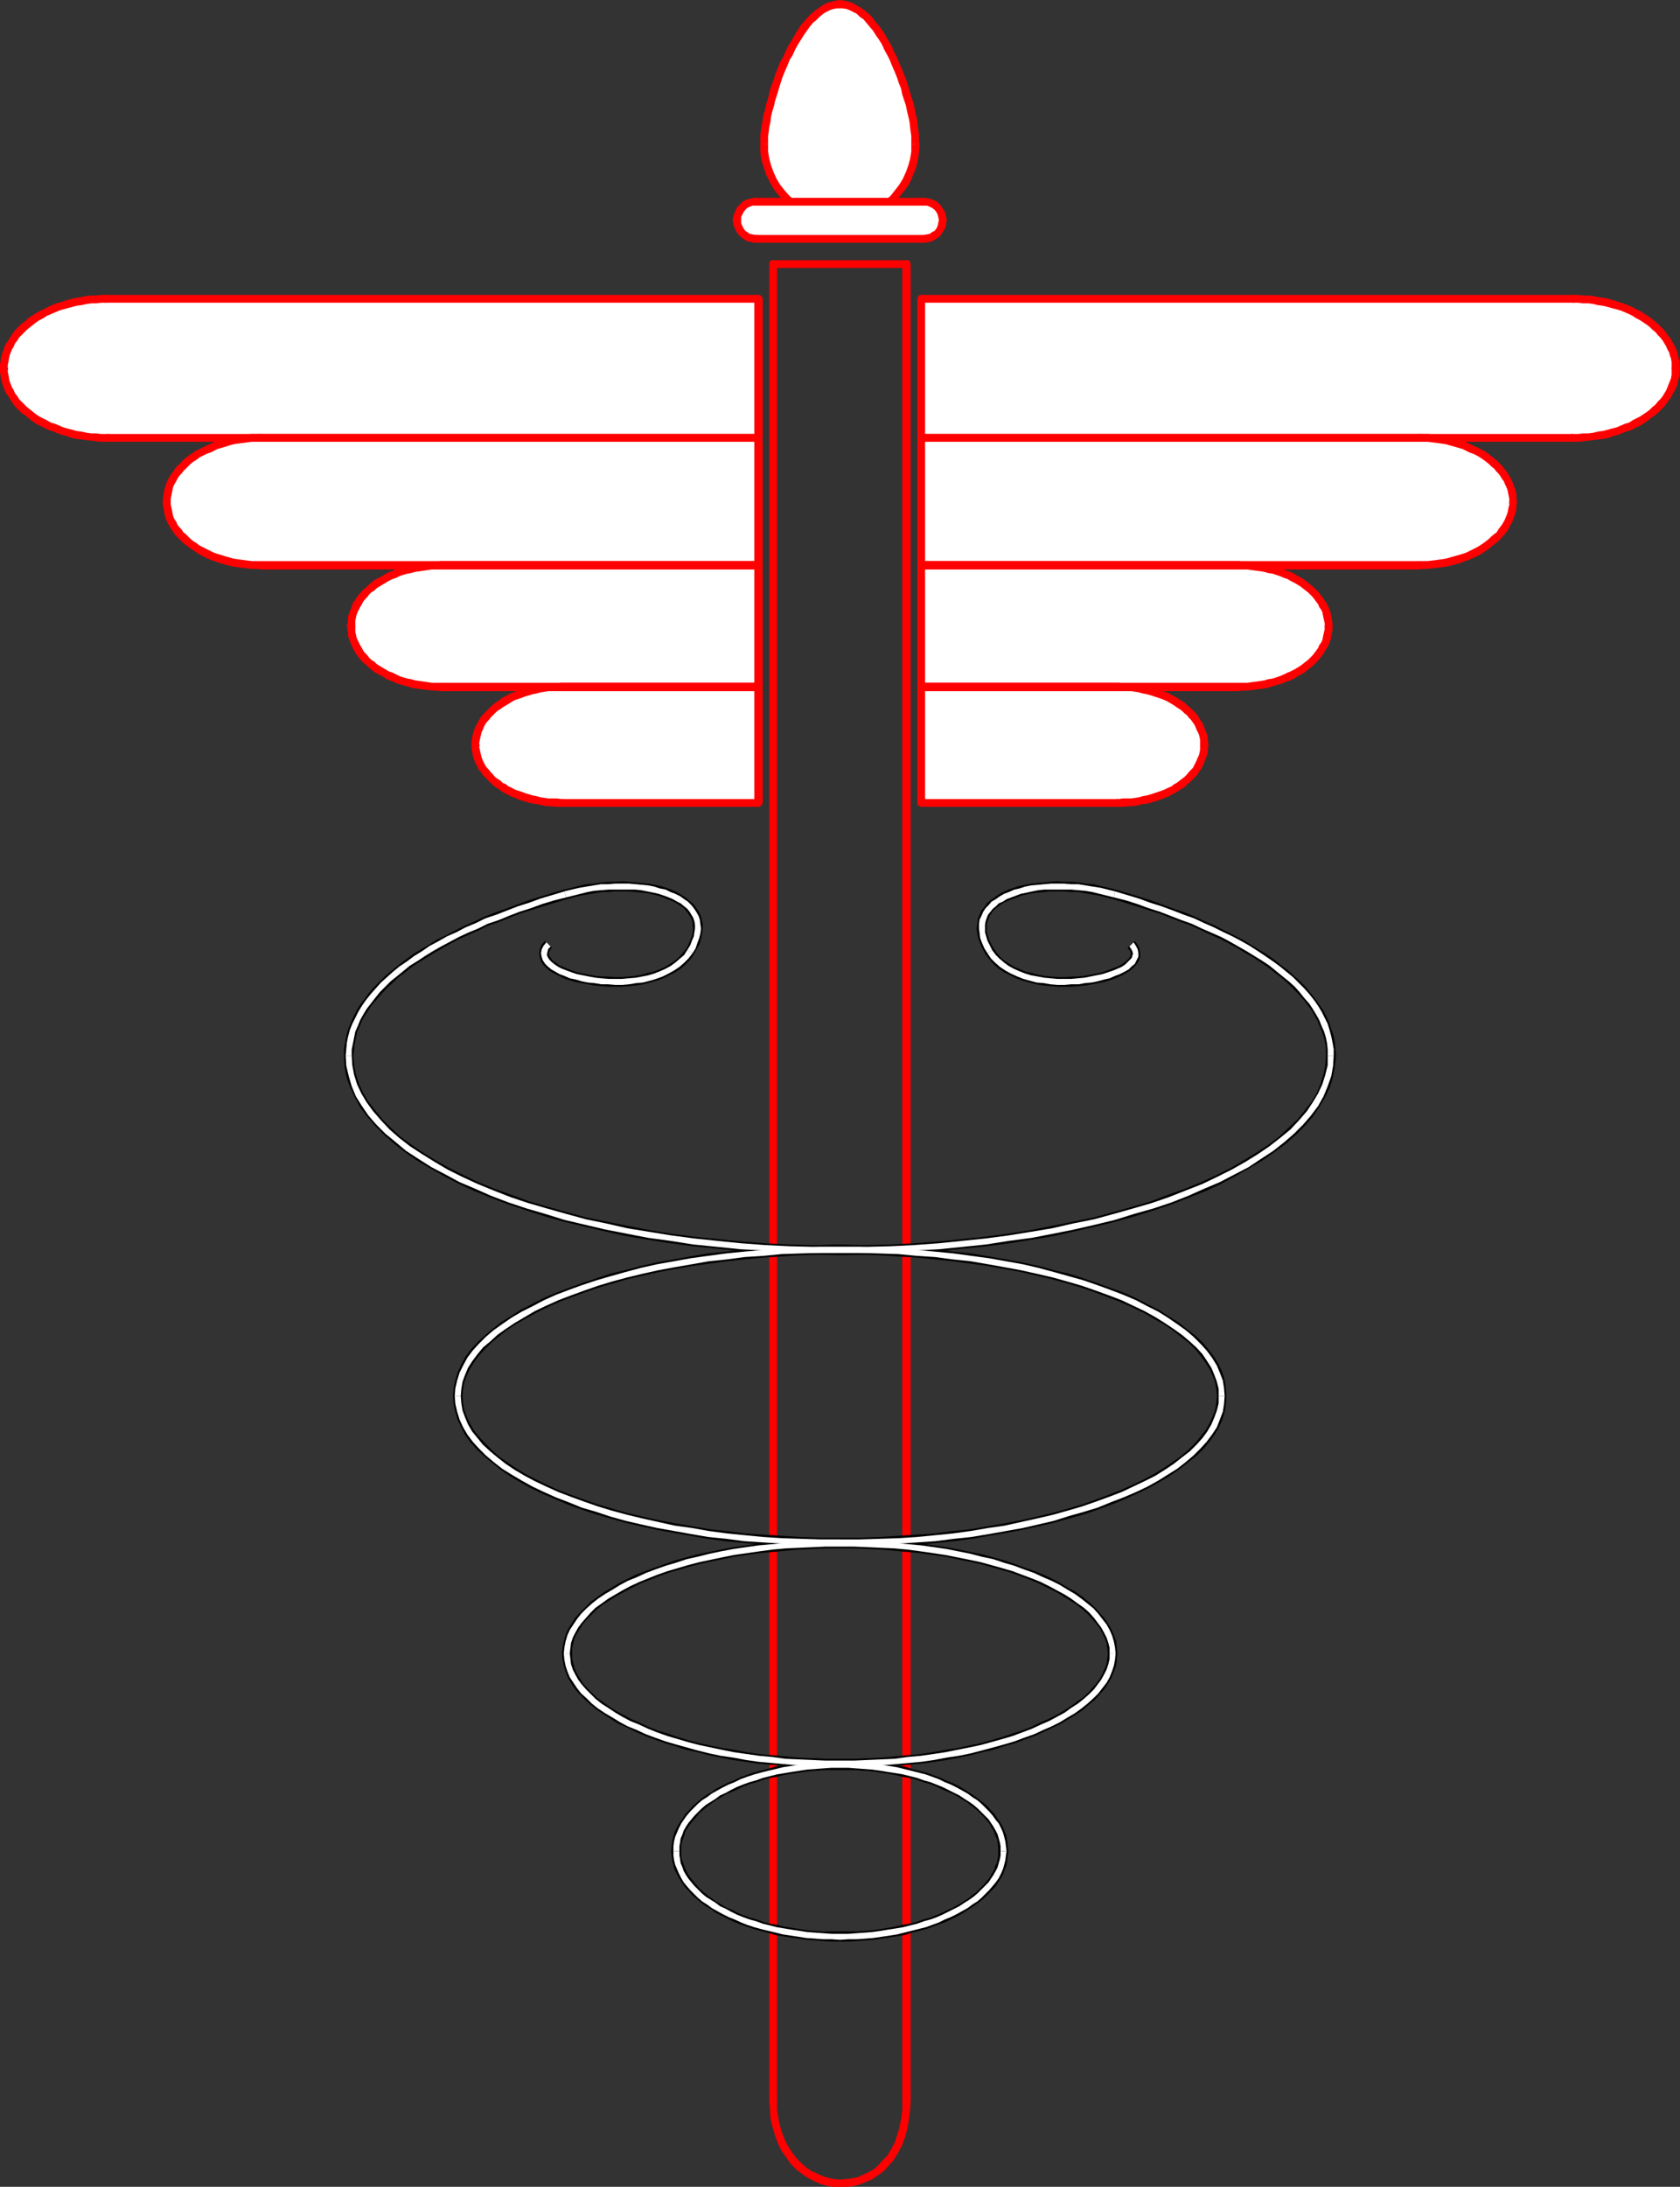 <?xml version="1.0" encoding="UTF-8" standalone="no"?>
<svg
   version="1.0"
   width="119.875mm"
   height="155.968mm"
   id="svg114"
   sodipodi:docname="Medical Symbol 05.wmf"
   xmlns:inkscape="http://www.inkscape.org/namespaces/inkscape"
   xmlns:sodipodi="http://sodipodi.sourceforge.net/DTD/sodipodi-0.dtd"
   xmlns="http://www.w3.org/2000/svg"
   xmlns:svg="http://www.w3.org/2000/svg">
  <rect width="100%" height="100%" fill="#333333" stroke="none"/>
  <sodipodi:namedview
     id="namedview114"
     pagecolor="#ffffff"
     bordercolor="#000000"
     borderopacity="0.25"
     inkscape:showpageshadow="2"
     inkscape:pageopacity="0.0"
     inkscape:pagecheckerboard="0"
     inkscape:deskcolor="#d1d1d1"
     inkscape:document-units="mm" />
  <defs
     id="defs1">
    <pattern
       id="WMFhbasepattern"
       patternUnits="userSpaceOnUse"
       width="6"
       height="6"
       x="0"
       y="0" />
  </defs>
  <path
     style="fill:#ffffff;fill-opacity:1;fill-rule:evenodd;stroke:none"
     d="M 204.56,80.472 H 28.761 l -1.454,0.162 h -1.454 l -1.293,0.162 -1.454,0.162 -1.293,0.162 -1.293,0.323 -1.293,0.323 -1.293,0.323 -1.131,0.323 -1.293,0.323 -1.131,0.485 -1.131,0.485 -1.131,0.646 -0.969,0.485 -0.969,0.646 -0.969,0.646 -0.969,0.485 -0.808,0.808 -0.808,0.646 -0.808,0.808 -0.808,0.646 -0.646,0.808 -0.485,0.808 -0.646,0.808 -0.485,0.97 -0.485,0.808 -0.323,0.808 -0.323,0.97 -0.162,0.97 -0.323,0.97 v 0.808 0.97 0 1.131 0.808 l 0.323,0.97 0.162,0.97 0.323,0.808 0.323,0.97 0.485,0.808 0.485,0.97 0.646,0.808 0.485,0.808 0.646,0.646 0.808,0.808 0.808,0.808 0.808,0.646 0.808,0.646 0.969,0.646 0.969,0.646 0.969,0.646 0.969,0.485 1.131,0.646 1.131,0.323 1.131,0.485 1.293,0.485 1.131,0.323 1.293,0.323 1.293,0.323 1.293,0.323 1.293,0.162 1.454,0.162 1.293,0.162 h 1.454 1.454 175.799 z"
     id="path1" />
  <path
     style="fill:#ff0000;fill-opacity:1;fill-rule:evenodd;stroke:none"
     d="m 28.761,81.604 v 0 H 204.56 V 79.503 H 28.761 v 0 0 h -0.485 l -0.323,0.323 -0.162,0.323 v 0.323 0.485 l 0.162,0.323 0.323,0.323 z"
     id="path2" />
  <path
     style="fill:#ff0000;fill-opacity:1;fill-rule:evenodd;stroke:none"
     d="m 2.101,99.217 v 0 -0.808 L 2.262,97.601 2.424,96.631 2.585,95.824 2.908,95.016 3.232,94.208 3.716,93.4 4.039,92.592 4.686,91.784 5.171,90.976 5.817,90.329 6.625,89.521 l 0.646,-0.646 0.808,-0.646 0.808,-0.646 0.808,-0.646 0.969,-0.646 0.969,-0.485 0.969,-0.646 1.131,-0.485 1.131,-0.485 1.131,-0.485 1.131,-0.323 1.131,-0.323 1.293,-0.323 1.131,-0.323 1.293,-0.162 1.454,-0.323 1.293,-0.162 h 1.293 l 1.293,-0.162 h 1.454 V 79.503 h -1.454 l -1.454,0.162 h -1.454 l -1.454,0.162 -1.293,0.323 -1.293,0.162 -1.293,0.323 -1.293,0.323 -1.293,0.485 -1.293,0.323 -1.131,0.485 -1.131,0.485 -1.131,0.646 L 10.664,83.866 9.533,84.512 8.564,85.159 7.594,85.805 6.786,86.613 5.817,87.259 5.009,88.067 4.201,88.875 3.555,89.683 2.908,90.653 2.424,91.461 1.777,92.43 1.293,93.238 0.969,94.208 0.646,95.177 0.323,96.147 0.162,97.278 0,98.247 v 0.97 0 0 0.485 l 0.323,0.323 0.323,0.323 H 1.131 1.454 L 1.777,100.025 2.101,99.702 Z"
     id="path3" />
  <path
     style="fill:#ff0000;fill-opacity:1;fill-rule:evenodd;stroke:none"
     d="M 2.101,99.217 H 1.131 v 0 0 0 H 0 v 0 0.485 l 0.323,0.323 0.323,0.323 H 1.131 1.454 L 1.777,100.025 2.101,99.702 Z"
     id="path4" />
  <path
     style="fill:#ff0000;fill-opacity:1;fill-rule:evenodd;stroke:none"
     d="m 28.761,116.992 v 0 h -1.454 l -1.293,-0.162 h -1.293 l -1.293,-0.162 -1.454,-0.323 -1.293,-0.162 -1.131,-0.323 -1.293,-0.323 -1.131,-0.323 -1.131,-0.485 -1.131,-0.485 -1.131,-0.323 -1.131,-0.646 -0.969,-0.485 -0.969,-0.485 L 9.695,111.659 8.887,111.013 8.079,110.367 7.271,109.72 6.625,109.074 5.817,108.266 5.171,107.62 4.686,106.812 4.039,106.004 3.716,105.196 3.232,104.388 2.908,103.58 2.585,102.772 2.424,101.964 2.262,100.994 2.101,100.186 V 99.217 H 0 v 1.131 l 0.162,0.97 0.162,1.131 0.323,0.97 0.323,0.97 0.323,0.97 0.485,0.808 0.646,0.97 0.485,0.808 0.646,0.97 0.646,0.808 0.808,0.808 0.808,0.808 0.969,0.646 0.808,0.646 0.969,0.808 0.969,0.646 1.131,0.646 1.131,0.485 1.131,0.646 1.131,0.323 1.131,0.485 1.293,0.485 1.293,0.323 1.293,0.485 1.293,0.323 1.293,0.162 1.293,0.162 1.454,0.162 1.454,0.162 1.454,0.162 h 1.454 v 0 0 l 0.485,-0.162 0.323,-0.162 0.162,-0.323 0.162,-0.485 -0.162,-0.323 -0.162,-0.323 -0.323,-0.323 z"
     id="path5" />
  <path
     style="fill:#ff0000;fill-opacity:1;fill-rule:evenodd;stroke:none"
     d="m 203.429,117.962 1.131,-0.97 H 28.761 v 2.101 H 204.56 l 1.131,-1.131 -1.131,1.131 0.485,-0.162 0.323,-0.162 0.162,-0.323 0.162,-0.485 -0.162,-0.323 -0.162,-0.323 -0.323,-0.323 h -0.485 z"
     id="path6" />
  <path
     style="fill:#ff0000;fill-opacity:1;fill-rule:evenodd;stroke:none"
     d="m 204.56,81.604 -1.131,-1.131 v 37.489 h 2.262 V 80.472 l -1.131,-0.97 1.131,0.97 -0.162,-0.323 -0.162,-0.323 -0.485,-0.323 h -0.323 -0.485 l -0.323,0.323 -0.162,0.323 -0.162,0.323 z"
     id="path7" />
  <path
     style="fill:#ffffff;fill-opacity:1;fill-rule:evenodd;stroke:none"
     d="M 204.56,117.962 H 70.449 69.156 l -1.293,0.162 -1.293,0.162 h -1.293 l -1.293,0.323 -1.131,0.162 -1.131,0.323 -1.131,0.323 -1.131,0.323 -1.131,0.323 -1.131,0.485 -0.969,0.485 -0.969,0.323 -0.969,0.646 -0.969,0.485 -0.969,0.485 -0.808,0.646 -0.808,0.646 -0.646,0.646 -0.808,0.646 -0.646,0.808 -0.646,0.646 -0.485,0.808 -0.485,0.646 -0.485,0.808 -0.485,0.808 -0.323,0.808 -0.323,0.808 -0.162,0.97 -0.162,0.808 v 0.808 l -0.162,0.97 v 0 l 0.162,0.808 v 0.97 l 0.162,0.808 0.162,0.808 0.323,0.808 0.323,0.808 0.485,0.808 0.485,0.808 0.485,0.808 0.485,0.646 0.646,0.808 0.646,0.646 0.808,0.646 0.646,0.646 0.808,0.646 0.808,0.646 0.969,0.485 0.969,0.646 0.969,0.485 0.969,0.485 0.969,0.485 1.131,0.323 1.131,0.485 1.131,0.323 1.131,0.323 1.131,0.162 1.131,0.323 1.293,0.162 1.293,0.162 h 1.293 l 1.293,0.162 h 1.293 134.111 z"
     id="path8" />
  <path
     style="fill:#ff0000;fill-opacity:1;fill-rule:evenodd;stroke:none"
     d="m 70.449,119.093 v 0 H 204.56 v -2.101 H 70.449 v 0 0 h -0.485 l -0.323,0.323 -0.162,0.323 -0.162,0.323 0.162,0.485 0.162,0.323 0.323,0.162 z"
     id="path9" />
  <path
     style="fill:#ff0000;fill-opacity:1;fill-rule:evenodd;stroke:none"
     d="m 46.05,135.252 v 0 -0.808 l 0.162,-0.808 0.162,-0.808 0.162,-0.808 0.162,-0.808 0.323,-0.646 0.485,-0.808 0.323,-0.646 0.485,-0.808 0.646,-0.646 0.485,-0.646 0.646,-0.646 0.646,-0.646 0.646,-0.646 0.808,-0.646 0.808,-0.485 0.808,-0.646 0.969,-0.485 0.969,-0.485 0.969,-0.323 0.969,-0.485 0.969,-0.485 1.131,-0.323 1.131,-0.323 0.969,-0.323 1.131,-0.323 1.131,-0.162 1.293,-0.162 1.131,-0.162 1.293,-0.162 h 1.293 1.293 v -2.101 h -1.293 -1.454 l -1.293,0.162 -1.293,0.162 -1.293,0.162 -1.131,0.323 -1.293,0.162 -1.131,0.323 -1.131,0.485 -1.293,0.323 -0.969,0.485 -1.131,0.485 -0.969,0.485 -0.969,0.485 -0.969,0.485 -0.969,0.646 -0.969,0.646 -0.808,0.646 -0.808,0.646 -0.646,0.808 -0.808,0.646 -0.646,0.808 -0.485,0.808 -0.646,0.808 -0.485,0.808 -0.485,0.97 -0.323,0.808 -0.323,0.97 -0.162,0.808 -0.162,0.97 -0.162,0.97 v 0.97 0 0 0.485 l 0.323,0.323 0.323,0.162 h 0.323 0.485 l 0.323,-0.162 0.162,-0.323 z"
     id="path10" />
  <path
     style="fill:#ff0000;fill-opacity:1;fill-rule:evenodd;stroke:none"
     d="M 46.05,135.252 H 44.919 v 0 0 0 h -0.969 v 0 0.485 l 0.323,0.323 0.323,0.162 h 0.323 0.485 l 0.323,-0.162 0.162,-0.323 z"
     id="path11" />
  <path
     style="fill:#ff0000;fill-opacity:1;fill-rule:evenodd;stroke:none"
     d="m 70.449,151.249 v 0 h -1.293 -1.293 l -1.293,-0.162 -1.131,-0.162 -1.293,-0.162 -1.131,-0.162 -1.131,-0.323 -1.131,-0.323 -0.969,-0.323 -1.131,-0.323 -0.969,-0.323 -0.969,-0.485 -0.969,-0.485 -0.969,-0.485 -0.969,-0.485 -0.808,-0.646 -0.808,-0.485 -0.808,-0.646 -0.646,-0.646 -0.646,-0.646 -0.646,-0.485 -0.485,-0.808 -0.646,-0.646 -0.485,-0.646 -0.323,-0.808 -0.485,-0.646 -0.323,-0.808 -0.162,-0.808 -0.162,-0.808 -0.162,-0.808 -0.162,-0.646 v -0.808 h -2.101 v 0.97 l 0.162,0.97 0.162,0.808 0.162,0.97 0.323,0.97 0.323,0.808 0.485,0.808 0.485,0.97 0.646,0.808 0.485,0.808 0.646,0.646 0.808,0.808 0.646,0.646 0.808,0.646 0.808,0.646 0.969,0.646 0.969,0.646 0.969,0.646 0.969,0.485 0.969,0.485 1.131,0.485 0.969,0.323 1.293,0.485 1.131,0.323 1.131,0.323 1.293,0.323 1.131,0.162 1.293,0.162 1.293,0.162 1.293,0.162 h 1.454 l 1.293,0.162 v 0 0 l 0.485,-0.162 0.323,-0.162 0.162,-0.485 0.162,-0.323 -0.162,-0.323 -0.162,-0.485 -0.323,-0.162 z"
     id="path12" />
  <path
     style="fill:#ff0000;fill-opacity:1;fill-rule:evenodd;stroke:none"
     d="m 203.429,152.38 1.131,-1.131 H 70.449 v 2.262 H 204.56 l 1.131,-1.131 -1.131,1.131 0.485,-0.162 0.323,-0.162 0.162,-0.485 0.162,-0.323 -0.162,-0.323 -0.162,-0.485 -0.323,-0.162 -0.485,-0.162 z"
     id="path13" />
  <path
     style="fill:#ff0000;fill-opacity:1;fill-rule:evenodd;stroke:none"
     d="m 204.56,119.093 -1.131,-1.131 v 34.419 h 2.262 v -34.419 l -1.131,-0.97 1.131,0.97 -0.162,-0.485 -0.162,-0.323 -0.485,-0.162 h -0.323 -0.485 l -0.323,0.162 -0.162,0.323 -0.162,0.485 z"
     id="path14" />
  <path
     style="fill:#ffffff;fill-opacity:1;fill-rule:evenodd;stroke:none"
     d="m 204.56,152.38 h -85.637 -1.131 l -1.293,0.162 h -1.131 l -1.293,0.162 -1.131,0.162 -1.131,0.323 -1.131,0.162 -1.131,0.323 -1.131,0.323 -0.969,0.323 -0.969,0.485 -1.131,0.323 -0.808,0.485 -0.969,0.485 -0.969,0.485 -0.808,0.646 -0.808,0.485 -0.808,0.646 -0.646,0.646 -0.646,0.646 -0.646,0.646 -0.646,0.646 -0.485,0.646 -0.485,0.808 -0.485,0.808 -0.323,0.646 -0.323,0.808 -0.323,0.808 -0.162,0.808 -0.162,0.808 -0.162,0.808 v 0.808 0 0.97 l 0.162,0.808 0.162,0.808 0.162,0.808 0.323,0.808 0.323,0.808 0.323,0.646 0.485,0.808 0.485,0.646 0.485,0.808 0.646,0.646 0.646,0.646 0.646,0.646 0.646,0.646 0.808,0.646 0.808,0.485 0.808,0.646 0.969,0.485 0.969,0.485 0.808,0.485 1.131,0.323 0.969,0.485 0.969,0.323 1.131,0.323 1.131,0.323 1.131,0.162 1.131,0.323 1.131,0.162 1.293,0.162 h 1.131 l 1.293,0.162 h 1.131 85.637 z"
     id="path15" />
  <path
     style="fill:#ff0000;fill-opacity:1;fill-rule:evenodd;stroke:none"
     d="m 118.923,153.512 v 0 h 85.637 v -2.262 h -85.637 v 0 0 l -0.485,0.162 -0.323,0.162 -0.162,0.485 v 0.323 0.323 l 0.162,0.485 0.323,0.162 z"
     id="path16" />
  <path
     style="fill:#ff0000;fill-opacity:1;fill-rule:evenodd;stroke:none"
     d="m 95.817,168.701 v 0 -0.646 -0.808 l 0.162,-0.646 0.162,-0.808 0.323,-0.808 0.323,-0.646 0.323,-0.646 0.485,-0.808 0.323,-0.646 0.485,-0.646 0.646,-0.646 0.485,-0.646 0.646,-0.646 0.808,-0.485 0.646,-0.646 0.808,-0.485 0.808,-0.485 0.808,-0.485 0.808,-0.485 0.969,-0.485 0.969,-0.323 0.969,-0.485 0.969,-0.323 1.131,-0.323 0.969,-0.162 1.131,-0.323 1.131,-0.162 1.131,-0.162 1.131,-0.162 1.131,-0.162 h 1.293 1.131 v -2.262 l -1.293,0.162 h -1.131 l -1.293,0.162 -1.293,0.162 -1.131,0.162 -1.293,0.162 -1.131,0.323 -1.131,0.323 -1.131,0.323 -1.131,0.323 -0.969,0.485 -0.969,0.323 -0.969,0.485 -0.969,0.646 -0.969,0.485 -0.969,0.485 -0.808,0.646 -0.808,0.646 -0.646,0.646 -0.808,0.646 -0.646,0.646 -0.646,0.808 -0.646,0.808 -0.485,0.808 -0.485,0.646 -0.323,0.97 -0.323,0.808 -0.323,0.808 -0.323,0.97 v 0.808 l -0.162,0.97 -0.162,0.808 v 0 0 l 0.162,0.485 0.323,0.323 0.323,0.323 h 0.323 0.485 l 0.323,-0.323 0.162,-0.323 z"
     id="path17" />
  <path
     style="fill:#ff0000;fill-opacity:1;fill-rule:evenodd;stroke:none"
     d="m 95.817,168.701 h -1.131 v 0 0 0 h -1.131 v 0 l 0.162,0.485 0.323,0.323 0.323,0.323 h 0.323 0.485 l 0.323,-0.323 0.162,-0.323 z"
     id="path18" />
  <path
     style="fill:#ff0000;fill-opacity:1;fill-rule:evenodd;stroke:none"
     d="m 118.923,184.052 v 0 h -1.131 -1.293 l -1.131,-0.162 -1.131,-0.162 -1.131,-0.162 -1.131,-0.162 -1.131,-0.323 -0.969,-0.162 -1.131,-0.323 -0.969,-0.323 -0.969,-0.485 -0.969,-0.485 -0.969,-0.323 -0.808,-0.485 -0.808,-0.485 -0.808,-0.485 -0.808,-0.485 -0.646,-0.646 -0.808,-0.485 -0.646,-0.646 -0.485,-0.646 -0.646,-0.646 -0.485,-0.646 -0.323,-0.646 -0.485,-0.808 -0.323,-0.646 -0.323,-0.646 -0.323,-0.808 -0.162,-0.808 -0.162,-0.646 v -0.808 -0.808 h -2.262 l 0.162,0.97 0.162,0.97 v 0.808 l 0.323,0.97 0.323,0.808 0.323,0.808 0.323,0.808 0.485,0.808 0.485,0.808 0.646,0.808 0.646,0.808 0.646,0.646 0.808,0.646 0.646,0.646 0.808,0.646 0.808,0.646 0.969,0.485 0.969,0.485 0.969,0.646 0.969,0.485 0.969,0.323 0.969,0.485 1.131,0.323 1.131,0.323 1.131,0.323 1.131,0.323 1.293,0.162 1.131,0.162 1.293,0.162 1.293,0.162 h 1.131 l 1.293,0.162 v 0 0 l 0.485,-0.162 0.323,-0.162 0.323,-0.485 v -0.323 -0.485 l -0.323,-0.323 -0.323,-0.162 z"
     id="path19" />
  <path
     style="fill:#ff0000;fill-opacity:1;fill-rule:evenodd;stroke:none"
     d="m 203.429,185.183 1.131,-1.131 h -85.637 v 2.262 h 85.637 l 1.131,-1.131 -1.131,1.131 0.485,-0.162 0.323,-0.162 0.162,-0.485 0.162,-0.323 -0.162,-0.485 -0.162,-0.323 -0.323,-0.162 -0.485,-0.162 z"
     id="path20" />
  <path
     style="fill:#ff0000;fill-opacity:1;fill-rule:evenodd;stroke:none"
     d="m 204.56,153.512 -1.131,-1.131 v 32.803 h 2.262 v -32.803 l -1.131,-1.131 1.131,1.131 -0.162,-0.485 -0.162,-0.323 -0.485,-0.162 -0.323,-0.162 -0.485,0.162 -0.323,0.162 -0.162,0.323 -0.162,0.485 z"
     id="path21" />
  <path
     style="fill:#ffffff;fill-opacity:1;fill-rule:evenodd;stroke:none"
     d="m 204.56,185.183 h -53.16 -1.293 -1.131 l -1.131,0.162 -1.131,0.162 -1.131,0.162 -1.131,0.162 -1.131,0.323 -0.969,0.323 -0.969,0.162 -1.131,0.485 -0.808,0.323 -0.969,0.323 -0.969,0.485 -0.808,0.485 -0.808,0.485 -0.808,0.485 -0.808,0.485 -0.808,0.646 -0.646,0.646 -0.646,0.485 -0.646,0.646 -0.485,0.646 -0.485,0.808 -0.485,0.646 -0.485,0.646 -0.323,0.808 -0.323,0.646 -0.162,0.808 -0.323,0.808 -0.162,0.646 v 0.808 0.808 0 0.808 0.808 l 0.162,0.808 0.323,0.808 0.162,0.808 0.323,0.646 0.323,0.808 0.485,0.646 0.485,0.646 0.485,0.808 0.485,0.646 0.646,0.646 0.646,0.485 0.646,0.646 0.808,0.646 0.808,0.485 0.808,0.485 0.808,0.485 0.808,0.485 0.969,0.485 0.969,0.323 0.808,0.485 1.131,0.323 0.969,0.162 0.969,0.323 1.131,0.323 1.131,0.162 1.131,0.162 1.131,0.162 1.131,0.162 h 1.131 1.293 53.16 z"
     id="path22" />
  <path
     style="fill:#ff0000;fill-opacity:1;fill-rule:evenodd;stroke:none"
     d="m 151.4,186.315 v 0 h 53.16 v -2.262 h -53.16 v 0 0 l -0.485,0.162 -0.323,0.162 -0.323,0.323 v 0.485 0.323 l 0.323,0.485 0.323,0.162 z"
     id="path23" />
  <path
     style="fill:#ff0000;fill-opacity:1;fill-rule:evenodd;stroke:none"
     d="m 129.264,200.696 v 0 -0.646 l 0.162,-0.646 0.162,-0.808 0.162,-0.646 0.162,-0.646 0.323,-0.646 0.323,-0.808 0.323,-0.646 0.485,-0.646 0.485,-0.485 0.485,-0.646 0.646,-0.646 0.485,-0.485 0.646,-0.646 0.808,-0.485 0.646,-0.485 0.808,-0.485 0.808,-0.485 0.808,-0.485 0.808,-0.485 0.969,-0.323 0.969,-0.323 0.808,-0.323 1.131,-0.323 0.969,-0.323 0.969,-0.162 1.131,-0.323 1.131,-0.162 0.969,-0.162 h 1.131 1.293 1.131 v -2.262 l -1.293,0.162 h -1.293 l -1.131,0.162 h -1.131 l -1.131,0.323 -1.131,0.162 -1.131,0.162 -1.131,0.323 -0.969,0.323 -1.131,0.323 -0.969,0.485 -0.969,0.323 -0.969,0.485 -0.969,0.485 -0.808,0.485 -0.808,0.646 -0.808,0.485 -0.808,0.646 -0.646,0.646 -0.646,0.646 -0.646,0.646 -0.646,0.646 -0.646,0.808 -0.485,0.808 -0.323,0.646 -0.485,0.808 -0.323,0.808 -0.323,0.808 -0.162,0.808 -0.162,0.808 -0.162,0.97 v 0.808 0 0 l 0.162,0.485 0.162,0.323 0.323,0.323 h 0.485 0.323 l 0.323,-0.323 0.323,-0.323 z"
     id="path24" />
  <path
     style="fill:#ff0000;fill-opacity:1;fill-rule:evenodd;stroke:none"
     d="m 129.264,200.696 h -0.969 v 0 0 0 h -1.131 v 0 l 0.162,0.485 0.162,0.323 0.323,0.323 h 0.485 0.323 l 0.323,-0.323 0.323,-0.323 z"
     id="path25" />
  <path
     style="fill:#ff0000;fill-opacity:1;fill-rule:evenodd;stroke:none"
     d="m 151.4,215.401 v 0 l -1.131,-0.162 h -1.293 -1.131 l -0.969,-0.162 -1.131,-0.162 -1.131,-0.323 -0.969,-0.162 -0.969,-0.323 -1.131,-0.323 -0.808,-0.323 -0.969,-0.323 -0.969,-0.323 -0.808,-0.485 -0.808,-0.323 -0.808,-0.646 -0.808,-0.323 -0.646,-0.646 -0.808,-0.485 -0.646,-0.485 -0.485,-0.646 -0.646,-0.646 -0.485,-0.646 -0.485,-0.485 -0.485,-0.646 -0.323,-0.646 -0.323,-0.646 -0.323,-0.808 -0.162,-0.646 -0.162,-0.646 -0.162,-0.808 -0.162,-0.646 v -0.808 h -2.101 v 0.97 l 0.162,0.808 0.162,0.97 0.162,0.808 0.323,0.808 0.323,0.808 0.485,0.808 0.323,0.808 0.646,0.646 0.485,0.808 0.646,0.646 0.646,0.646 0.646,0.646 0.646,0.646 0.808,0.646 0.808,0.485 0.808,0.646 0.808,0.485 0.969,0.485 0.969,0.485 0.969,0.323 0.969,0.485 1.131,0.323 0.969,0.323 1.131,0.323 1.131,0.162 1.131,0.162 1.131,0.323 1.131,0.162 h 1.131 l 1.293,0.162 h 1.293 v 0 0 l 0.485,-0.162 0.323,-0.162 0.162,-0.323 v -0.485 -0.323 l -0.162,-0.323 -0.323,-0.323 z"
     id="path26" />
  <path
     style="fill:#ff0000;fill-opacity:1;fill-rule:evenodd;stroke:none"
     d="m 203.429,216.371 1.131,-0.97 h -53.16 v 2.101 h 53.16 l 1.131,-1.131 -1.131,1.131 0.485,-0.162 0.323,-0.162 0.162,-0.323 0.162,-0.485 -0.162,-0.323 -0.162,-0.323 -0.323,-0.323 h -0.485 z"
     id="path27" />
  <path
     style="fill:#ff0000;fill-opacity:1;fill-rule:evenodd;stroke:none"
     d="m 204.56,186.315 -1.131,-1.131 v 31.187 h 2.262 v -31.187 l -1.131,-1.131 1.131,1.131 -0.162,-0.485 -0.162,-0.323 -0.485,-0.162 -0.323,-0.162 -0.485,0.162 -0.323,0.162 -0.162,0.323 -0.162,0.485 z"
     id="path28" />
  <path
     style="fill:#ffffff;fill-opacity:1;fill-rule:evenodd;stroke:none"
     d="m 248.509,80.472 h 175.637 l 1.454,0.162 h 1.454 l 1.293,0.162 1.454,0.162 1.293,0.162 1.293,0.323 1.293,0.323 1.293,0.323 1.293,0.323 1.131,0.323 1.131,0.485 1.131,0.485 1.131,0.646 1.131,0.485 0.969,0.646 0.969,0.646 0.808,0.485 0.969,0.808 0.808,0.646 0.808,0.808 0.646,0.646 0.646,0.808 0.646,0.808 0.646,0.808 0.485,0.97 0.323,0.808 0.485,0.808 0.323,0.97 0.162,0.97 0.162,0.97 0.162,0.808 v 0.97 0 1.131 l -0.162,0.808 -0.162,0.97 -0.162,0.97 -0.323,0.808 -0.485,0.97 -0.323,0.808 -0.485,0.97 -0.646,0.808 -0.646,0.808 -0.646,0.646 -0.646,0.808 -0.808,0.808 -0.808,0.646 -0.969,0.646 -0.808,0.646 -0.969,0.646 -0.969,0.646 -1.131,0.485 -1.131,0.646 -1.131,0.323 -1.131,0.485 -1.131,0.485 -1.293,0.323 -1.293,0.323 -1.293,0.323 -1.293,0.323 -1.293,0.162 -1.454,0.162 -1.293,0.162 h -1.454 -1.454 -175.637 z"
     id="path29" />
  <path
     style="fill:#ff0000;fill-opacity:1;fill-rule:evenodd;stroke:none"
     d="m 424.147,79.503 v 0 H 248.509 v 2.101 h 175.637 v 0 0 h 0.485 l 0.323,-0.323 0.162,-0.323 0.162,-0.485 -0.162,-0.323 -0.162,-0.323 -0.323,-0.323 z"
     id="path30" />
  <path
     style="fill:#ff0000;fill-opacity:1;fill-rule:evenodd;stroke:none"
     d="m 453.069,99.217 v 0 L 452.908,98.247 v -0.97 l -0.323,-1.131 -0.162,-0.97 -0.323,-0.97 -0.485,-0.97 -0.485,-0.808 -0.485,-0.97 -0.646,-0.808 -0.646,-0.97 -0.646,-0.808 -0.808,-0.808 -0.808,-0.808 -0.808,-0.646 -0.969,-0.808 -0.969,-0.646 -0.969,-0.646 -0.969,-0.646 -1.131,-0.485 -1.131,-0.646 -1.131,-0.485 -1.293,-0.485 -1.131,-0.323 -1.293,-0.485 -1.293,-0.323 -1.293,-0.323 -1.454,-0.162 -1.293,-0.323 -1.454,-0.162 h -1.454 l -1.454,-0.162 h -1.454 v 2.101 h 1.454 l 1.293,0.162 h 1.454 l 1.293,0.162 1.293,0.323 1.293,0.162 1.293,0.323 1.131,0.323 1.293,0.323 1.131,0.323 1.131,0.485 1.131,0.485 0.969,0.485 0.969,0.646 0.969,0.485 0.969,0.646 0.969,0.646 0.808,0.646 0.646,0.646 0.808,0.646 0.646,0.808 0.646,0.646 0.646,0.808 0.485,0.808 0.485,0.808 0.323,0.808 0.485,0.808 0.162,0.808 0.323,0.808 0.162,0.97 v 0.808 0.808 0 0 l 0.162,0.485 0.162,0.323 0.485,0.323 h 0.323 0.485 l 0.323,-0.323 0.162,-0.323 z"
     id="path31" />
  <path
     style="fill:#ff0000;fill-opacity:1;fill-rule:evenodd;stroke:none"
     d="m 453.069,99.217 h -1.131 v 0 0 0 h -1.131 v 0 l 0.162,0.485 0.162,0.323 0.485,0.323 h 0.323 0.485 l 0.323,-0.323 0.162,-0.323 z"
     id="path32" />
  <path
     style="fill:#ff0000;fill-opacity:1;fill-rule:evenodd;stroke:none"
     d="m 424.147,119.093 v 0 h 1.454 l 1.454,-0.162 1.454,-0.162 1.454,-0.162 1.293,-0.162 1.454,-0.162 1.293,-0.323 1.293,-0.485 1.293,-0.323 1.131,-0.485 1.293,-0.485 1.131,-0.323 1.131,-0.646 1.131,-0.485 0.969,-0.646 0.969,-0.646 0.969,-0.808 0.969,-0.646 0.808,-0.646 0.808,-0.808 0.808,-0.808 0.646,-0.808 0.646,-0.97 0.646,-0.808 0.485,-0.97 0.485,-0.808 0.485,-0.97 0.323,-0.97 0.162,-0.97 0.323,-1.131 v -0.97 l 0.162,-1.131 h -2.262 v 0.97 0.808 l -0.162,0.97 -0.323,0.808 -0.323,0.808 -0.323,0.808 -0.323,0.808 -0.485,0.808 -0.485,0.808 -0.646,0.808 -0.646,0.646 -0.646,0.808 -0.808,0.646 -0.646,0.646 -0.808,0.646 -0.969,0.646 -0.969,0.646 -0.969,0.485 -0.969,0.485 -0.969,0.646 -1.131,0.323 -1.131,0.485 -1.131,0.485 -1.293,0.323 -1.131,0.323 -1.293,0.323 -1.293,0.162 -1.293,0.323 -1.293,0.162 h -1.454 l -1.293,0.162 h -1.454 v 0 0 h -0.485 l -0.323,0.323 -0.162,0.323 v 0.323 0.485 l 0.162,0.323 0.323,0.162 z"
     id="path33" />
  <path
     style="fill:#ff0000;fill-opacity:1;fill-rule:evenodd;stroke:none"
     d="m 247.378,117.962 1.131,1.131 h 175.637 v -2.101 H 248.509 l 0.969,0.97 -0.969,-0.97 h -0.485 l -0.323,0.323 -0.323,0.323 v 0.323 0.485 l 0.323,0.323 0.323,0.162 0.485,0.162 z"
     id="path34" />
  <path
     style="fill:#ff0000;fill-opacity:1;fill-rule:evenodd;stroke:none"
     d="m 248.509,79.503 -1.131,0.97 v 37.489 h 2.101 V 80.472 l -0.969,1.131 0.969,-1.131 v -0.323 l -0.323,-0.323 -0.323,-0.323 h -0.323 -0.485 l -0.323,0.323 -0.162,0.323 -0.162,0.323 z"
     id="path35" />
  <path
     style="fill:#ffffff;fill-opacity:1;fill-rule:evenodd;stroke:none"
     d="m 248.509,117.962 h 134.111 1.293 l 1.293,0.162 1.293,0.162 h 1.131 l 1.293,0.323 1.293,0.162 1.131,0.323 1.131,0.323 1.131,0.323 1.131,0.323 0.969,0.485 1.131,0.485 0.969,0.323 0.969,0.646 0.969,0.485 0.808,0.485 0.808,0.646 0.808,0.646 0.808,0.646 0.646,0.646 0.646,0.808 0.646,0.646 0.646,0.808 0.485,0.646 0.485,0.808 0.323,0.808 0.323,0.808 0.323,0.808 0.162,0.97 0.162,0.808 0.162,0.808 v 0.97 0 0.808 l -0.162,0.97 -0.162,0.808 -0.162,0.808 -0.323,0.808 -0.323,0.808 -0.323,0.808 -0.485,0.808 -0.485,0.808 -0.646,0.646 -0.646,0.808 -0.646,0.646 -0.646,0.646 -0.808,0.646 -0.808,0.646 -0.808,0.646 -0.808,0.485 -0.969,0.646 -0.969,0.485 -0.969,0.485 -1.131,0.485 -0.969,0.323 -1.131,0.485 -1.131,0.323 -1.131,0.323 -1.131,0.162 -1.293,0.323 -1.293,0.162 -1.131,0.162 h -1.293 l -1.293,0.162 h -1.293 -134.111 z"
     id="path36" />
  <path
     style="fill:#ff0000;fill-opacity:1;fill-rule:evenodd;stroke:none"
     d="m 382.621,116.992 v 0 h -134.111 v 2.101 h 134.111 v 0 0 l 0.485,-0.162 0.323,-0.162 0.162,-0.323 v -0.485 -0.323 l -0.162,-0.323 -0.323,-0.323 z"
     id="path37" />
  <path
     style="fill:#ff0000;fill-opacity:1;fill-rule:evenodd;stroke:none"
     d="m 409.12,135.252 v 0 l -0.162,-0.97 v -0.97 l -0.162,-0.97 -0.323,-0.808 -0.323,-0.97 -0.323,-0.808 -0.485,-0.97 -0.485,-0.808 -0.485,-0.808 -0.646,-0.808 -0.646,-0.808 -0.646,-0.646 -0.808,-0.808 -0.808,-0.646 -0.808,-0.646 -0.808,-0.646 -0.969,-0.646 -0.969,-0.485 -0.969,-0.485 -1.131,-0.485 -0.969,-0.485 -1.131,-0.485 -1.131,-0.323 -1.131,-0.485 -1.293,-0.323 -1.131,-0.162 -1.293,-0.323 -1.293,-0.162 -1.293,-0.162 -1.293,-0.162 h -1.293 -1.293 v 2.101 h 1.293 1.131 l 1.293,0.162 1.293,0.162 1.131,0.162 1.131,0.162 1.131,0.323 1.131,0.323 1.131,0.323 1.131,0.323 0.969,0.485 0.969,0.485 0.969,0.323 0.969,0.485 0.808,0.485 0.969,0.646 0.646,0.485 0.808,0.646 0.646,0.646 0.808,0.646 0.485,0.646 0.646,0.646 0.485,0.646 0.485,0.808 0.485,0.646 0.323,0.808 0.323,0.646 0.323,0.808 0.162,0.808 0.162,0.808 0.162,0.808 v 0.808 0 0 0.485 l 0.323,0.323 0.323,0.162 h 0.323 0.485 l 0.323,-0.162 0.162,-0.323 z"
     id="path38" />
  <path
     style="fill:#ff0000;fill-opacity:1;fill-rule:evenodd;stroke:none"
     d="m 409.12,135.252 h -1.131 v 0 0 0 h -0.969 v 0 0.485 l 0.323,0.323 0.323,0.162 h 0.323 0.485 l 0.323,-0.162 0.162,-0.323 z"
     id="path39" />
  <path
     style="fill:#ff0000;fill-opacity:1;fill-rule:evenodd;stroke:none"
     d="m 382.621,153.512 v 0 l 1.293,-0.162 h 1.293 l 1.293,-0.162 1.293,-0.162 1.293,-0.162 1.293,-0.162 1.131,-0.323 1.293,-0.323 1.131,-0.323 1.131,-0.485 1.131,-0.323 0.969,-0.485 1.131,-0.485 0.969,-0.485 0.969,-0.646 0.969,-0.646 0.808,-0.646 0.808,-0.646 0.808,-0.646 0.808,-0.646 0.646,-0.808 0.646,-0.646 0.646,-0.808 0.485,-0.808 0.485,-0.97 0.485,-0.808 0.323,-0.808 0.323,-0.97 0.323,-0.97 0.162,-0.808 v -0.97 l 0.162,-0.97 h -2.101 v 0.808 l -0.162,0.646 -0.162,0.808 -0.162,0.808 -0.323,0.808 -0.323,0.808 -0.323,0.646 -0.485,0.808 -0.485,0.646 -0.485,0.646 -0.485,0.808 -0.646,0.485 -0.808,0.646 -0.646,0.646 -0.808,0.646 -0.646,0.485 -0.969,0.646 -0.808,0.485 -0.969,0.485 -0.969,0.485 -0.969,0.485 -0.969,0.323 -1.131,0.323 -1.131,0.323 -1.131,0.323 -1.131,0.323 -1.131,0.162 -1.131,0.162 -1.293,0.162 -1.293,0.162 h -1.131 -1.293 v 0 0 l -0.485,0.162 -0.323,0.162 -0.323,0.485 v 0.323 0.323 l 0.323,0.485 0.323,0.162 z"
     id="path40" />
  <path
     style="fill:#ff0000;fill-opacity:1;fill-rule:evenodd;stroke:none"
     d="m 247.378,152.38 1.131,1.131 h 134.111 v -2.262 h -134.111 l 0.969,1.131 -0.969,-1.131 -0.485,0.162 -0.323,0.162 -0.323,0.485 v 0.323 0.323 l 0.323,0.485 0.323,0.162 0.485,0.162 z"
     id="path41" />
  <path
     style="fill:#ff0000;fill-opacity:1;fill-rule:evenodd;stroke:none"
     d="m 248.509,116.992 -1.131,0.97 v 34.419 h 2.101 v -34.419 l -0.969,1.131 0.969,-1.131 v -0.485 l -0.323,-0.323 -0.323,-0.162 h -0.323 -0.485 l -0.323,0.162 -0.162,0.323 -0.162,0.485 z"
     id="path42" />
  <path
     style="fill:#ffffff;fill-opacity:1;fill-rule:evenodd;stroke:none"
     d="m 248.509,152.38 h 85.476 1.293 l 1.293,0.162 h 1.131 l 1.131,0.162 1.293,0.162 1.131,0.323 1.131,0.162 1.131,0.323 0.969,0.323 1.131,0.323 0.969,0.485 0.969,0.323 0.969,0.485 0.969,0.485 0.808,0.485 0.808,0.646 0.808,0.485 0.808,0.646 0.808,0.646 0.646,0.646 0.646,0.646 0.485,0.646 0.646,0.646 0.485,0.808 0.323,0.808 0.485,0.646 0.323,0.808 0.162,0.808 0.323,0.808 0.162,0.808 v 0.808 0.808 0 0.97 0.808 l -0.162,0.808 -0.323,0.808 -0.162,0.808 -0.323,0.808 -0.485,0.646 -0.323,0.808 -0.485,0.646 -0.646,0.808 -0.485,0.646 -0.646,0.646 -0.646,0.646 -0.808,0.646 -0.808,0.646 -0.808,0.485 -0.808,0.646 -0.808,0.485 -0.969,0.485 -0.969,0.485 -0.969,0.323 -0.969,0.485 -1.131,0.323 -0.969,0.323 -1.131,0.323 -1.131,0.162 -1.131,0.323 -1.293,0.162 -1.131,0.162 h -1.131 l -1.293,0.162 h -1.293 -85.476 z"
     id="path43" />
  <path
     style="fill:#ff0000;fill-opacity:1;fill-rule:evenodd;stroke:none"
     d="m 333.985,151.249 v 0 h -85.476 v 2.262 h 85.476 v 0 0 l 0.485,-0.162 0.323,-0.162 0.162,-0.485 0.162,-0.323 -0.162,-0.323 -0.162,-0.485 -0.323,-0.162 z"
     id="path44" />
  <path
     style="fill:#ff0000;fill-opacity:1;fill-rule:evenodd;stroke:none"
     d="m 359.353,168.701 v 0 -0.808 l -0.162,-0.97 -0.162,-0.808 -0.162,-0.97 -0.323,-0.808 -0.323,-0.808 -0.485,-0.97 -0.485,-0.646 -0.485,-0.808 -0.646,-0.808 -0.646,-0.808 -0.646,-0.646 -0.646,-0.646 -0.808,-0.646 -0.808,-0.646 -0.808,-0.646 -0.808,-0.485 -0.969,-0.485 -0.969,-0.646 -0.969,-0.485 -1.131,-0.323 -0.969,-0.485 -1.131,-0.323 -1.131,-0.323 -1.131,-0.323 -1.131,-0.323 -1.131,-0.162 -1.293,-0.162 -1.131,-0.162 -1.293,-0.162 h -1.293 l -1.293,-0.162 v 2.262 h 1.293 1.131 l 1.131,0.162 1.293,0.162 1.131,0.162 0.969,0.162 1.131,0.323 1.131,0.162 0.969,0.323 0.969,0.323 1.131,0.485 0.969,0.323 0.808,0.485 0.969,0.485 0.808,0.485 0.808,0.485 0.646,0.485 0.808,0.646 0.646,0.485 0.646,0.646 0.646,0.646 0.485,0.646 0.485,0.646 0.485,0.646 0.323,0.808 0.485,0.646 0.323,0.646 0.162,0.808 0.162,0.808 0.162,0.646 0.162,0.808 v 0.646 0 0 0.485 l 0.323,0.323 0.323,0.323 h 0.323 0.485 l 0.323,-0.323 0.162,-0.323 z"
     id="path45" />
  <path
     style="fill:#ff0000;fill-opacity:1;fill-rule:evenodd;stroke:none"
     d="m 359.353,168.701 h -1.131 v 0 0 0 h -0.969 v 0 0.485 l 0.323,0.323 0.323,0.323 h 0.323 0.485 l 0.323,-0.323 0.162,-0.323 z"
     id="path46" />
  <path
     style="fill:#ff0000;fill-opacity:1;fill-rule:evenodd;stroke:none"
     d="m 333.985,186.315 v 0 l 1.293,-0.162 h 1.293 l 1.293,-0.162 1.131,-0.162 1.293,-0.162 1.131,-0.162 1.131,-0.323 1.131,-0.323 1.131,-0.323 1.131,-0.323 0.969,-0.485 1.131,-0.323 0.969,-0.485 0.969,-0.646 0.969,-0.485 0.808,-0.485 0.808,-0.646 0.808,-0.646 0.808,-0.646 0.646,-0.646 0.646,-0.646 0.646,-0.808 0.646,-0.808 0.485,-0.808 0.485,-0.808 0.485,-0.808 0.323,-0.808 0.323,-0.808 0.162,-0.97 0.162,-0.808 0.162,-0.97 v -0.97 h -2.101 v 0.808 l -0.162,0.808 -0.162,0.646 -0.162,0.808 -0.162,0.808 -0.323,0.646 -0.485,0.646 -0.323,0.808 -0.485,0.646 -0.485,0.646 -0.485,0.646 -0.646,0.646 -0.646,0.646 -0.646,0.485 -0.808,0.646 -0.646,0.485 -0.808,0.485 -0.808,0.485 -0.969,0.485 -0.808,0.323 -0.969,0.485 -1.131,0.485 -0.969,0.323 -0.969,0.323 -1.131,0.162 -1.131,0.323 -0.969,0.162 -1.131,0.162 -1.293,0.162 -1.131,0.162 h -1.131 -1.293 v 0 0 l -0.485,0.162 -0.323,0.162 -0.162,0.323 v 0.485 0.323 l 0.162,0.485 0.323,0.162 z"
     id="path47" />
  <path
     style="fill:#ff0000;fill-opacity:1;fill-rule:evenodd;stroke:none"
     d="m 247.378,185.183 1.131,1.131 h 85.476 v -2.262 h -85.476 l 0.969,1.131 -0.969,-1.131 -0.485,0.162 -0.323,0.162 -0.323,0.323 v 0.485 0.323 l 0.323,0.485 0.323,0.162 0.485,0.162 z"
     id="path48" />
  <path
     style="fill:#ff0000;fill-opacity:1;fill-rule:evenodd;stroke:none"
     d="m 248.509,151.249 -1.131,1.131 v 32.803 h 2.101 v -32.803 l -0.969,1.131 0.969,-1.131 v -0.485 l -0.323,-0.323 -0.323,-0.162 -0.323,-0.162 -0.485,0.162 -0.323,0.162 -0.162,0.323 -0.162,0.485 z"
     id="path49" />
  <path
     style="fill:#ffffff;fill-opacity:1;fill-rule:evenodd;stroke:none"
     d="m 248.509,185.183 h 53.16 1.131 1.131 l 1.293,0.162 1.131,0.162 0.969,0.162 1.131,0.162 1.131,0.323 1.131,0.323 0.969,0.162 0.969,0.485 0.969,0.323 0.969,0.323 0.808,0.485 0.969,0.485 0.808,0.485 0.808,0.485 0.808,0.485 0.646,0.646 0.646,0.646 0.646,0.485 0.646,0.646 0.646,0.646 0.485,0.808 0.485,0.646 0.323,0.646 0.323,0.808 0.323,0.646 0.323,0.808 0.162,0.808 0.162,0.646 0.162,0.808 v 0.808 0 0.808 l -0.162,0.808 -0.162,0.808 -0.162,0.808 -0.323,0.808 -0.323,0.646 -0.323,0.808 -0.323,0.646 -0.485,0.646 -0.485,0.808 -0.646,0.646 -0.646,0.646 -0.646,0.485 -0.646,0.646 -0.646,0.646 -0.808,0.485 -0.808,0.485 -0.808,0.485 -0.969,0.485 -0.808,0.485 -0.969,0.323 -0.969,0.485 -0.969,0.323 -0.969,0.162 -1.131,0.323 -1.131,0.323 -1.131,0.162 -0.969,0.162 -1.131,0.162 -1.293,0.162 h -1.131 -1.131 -53.16 z"
     id="path50" />
  <path
     style="fill:#ff0000;fill-opacity:1;fill-rule:evenodd;stroke:none"
     d="m 301.669,184.052 v 0 h -53.16 v 2.262 h 53.16 v 0 0 l 0.485,-0.162 0.323,-0.162 0.162,-0.485 v -0.323 -0.485 l -0.162,-0.323 -0.323,-0.162 z"
     id="path51" />
  <path
     style="fill:#ff0000;fill-opacity:1;fill-rule:evenodd;stroke:none"
     d="m 325.906,200.696 v 0 l -0.162,-0.808 v -0.97 l -0.162,-0.808 -0.323,-0.808 -0.323,-0.808 -0.323,-0.808 -0.323,-0.808 -0.485,-0.646 -0.485,-0.808 -0.485,-0.808 -0.646,-0.646 -0.646,-0.646 -0.646,-0.646 -0.808,-0.646 -0.646,-0.646 -0.808,-0.485 -0.969,-0.646 -0.808,-0.485 -0.969,-0.485 -0.808,-0.485 -0.969,-0.323 -1.131,-0.485 -0.969,-0.323 -1.131,-0.323 -0.969,-0.323 -1.131,-0.162 -1.131,-0.162 -1.131,-0.323 h -1.293 l -1.131,-0.162 h -1.293 l -1.131,-0.162 v 2.262 h 1.131 1.131 1.131 l 1.131,0.162 0.969,0.162 1.131,0.323 0.969,0.162 1.131,0.323 0.969,0.323 0.969,0.323 0.969,0.323 0.808,0.323 0.969,0.485 0.808,0.485 0.808,0.485 0.646,0.485 0.808,0.485 0.646,0.485 0.646,0.646 0.646,0.485 0.485,0.646 0.646,0.646 0.323,0.485 0.485,0.646 0.323,0.646 0.323,0.808 0.323,0.646 0.323,0.646 0.162,0.646 0.162,0.808 v 0.646 0.646 0 0 l 0.162,0.485 0.162,0.323 0.323,0.323 h 0.485 0.323 l 0.323,-0.323 0.323,-0.323 z"
     id="path52" />
  <path
     style="fill:#ff0000;fill-opacity:1;fill-rule:evenodd;stroke:none"
     d="m 325.906,200.696 h -1.131 v 0 0 0 h -1.131 v 0 l 0.162,0.485 0.162,0.323 0.323,0.323 h 0.485 0.323 l 0.323,-0.323 0.323,-0.323 z"
     id="path53" />
  <path
     style="fill:#ff0000;fill-opacity:1;fill-rule:evenodd;stroke:none"
     d="m 301.669,217.502 v 0 h 1.131 l 1.293,-0.162 h 1.131 l 1.293,-0.162 1.131,-0.323 1.131,-0.162 1.131,-0.162 0.969,-0.323 1.131,-0.323 0.969,-0.323 1.131,-0.485 0.969,-0.323 0.808,-0.485 0.969,-0.485 0.808,-0.485 0.969,-0.646 0.808,-0.485 0.646,-0.646 0.808,-0.646 0.646,-0.646 0.646,-0.646 0.646,-0.646 0.485,-0.808 0.485,-0.646 0.485,-0.808 0.323,-0.808 0.323,-0.808 0.323,-0.808 0.323,-0.808 0.162,-0.97 v -0.808 l 0.162,-0.97 h -2.262 v 0.808 0.646 l -0.162,0.808 -0.162,0.646 -0.323,0.646 -0.323,0.808 -0.323,0.646 -0.323,0.646 -0.323,0.646 -0.485,0.485 -0.646,0.646 -0.485,0.646 -0.646,0.646 -0.646,0.485 -0.646,0.485 -0.808,0.646 -0.646,0.323 -0.808,0.646 -0.808,0.323 -0.969,0.485 -0.808,0.323 -0.969,0.323 -0.969,0.323 -0.969,0.323 -1.131,0.323 -0.969,0.162 -1.131,0.323 -0.969,0.162 -1.131,0.162 h -1.131 -1.131 l -1.131,0.162 v 0 0 h -0.485 l -0.323,0.323 -0.323,0.323 v 0.323 0.485 l 0.323,0.323 0.323,0.162 z"
     id="path54" />
  <path
     style="fill:#ff0000;fill-opacity:1;fill-rule:evenodd;stroke:none"
     d="m 247.378,216.371 1.131,1.131 h 53.16 v -2.101 h -53.16 l 0.969,0.97 -0.969,-0.97 h -0.485 l -0.323,0.323 -0.323,0.323 v 0.323 0.485 l 0.323,0.323 0.323,0.162 0.485,0.162 z"
     id="path55" />
  <path
     style="fill:#ff0000;fill-opacity:1;fill-rule:evenodd;stroke:none"
     d="m 248.509,184.052 -1.131,1.131 v 31.187 h 2.101 v -31.187 l -0.969,1.131 0.969,-1.131 v -0.485 l -0.323,-0.323 -0.323,-0.162 -0.323,-0.162 -0.485,0.162 -0.323,0.162 -0.162,0.323 -0.162,0.485 z"
     id="path56" />
  <path
     style="fill:#ffffff;fill-opacity:1;fill-rule:evenodd;stroke:none"
     d="m 226.535,59.304 h 2.101 l 1.939,-0.323 1.939,-0.485 1.939,-0.808 1.777,-0.808 1.616,-0.97 1.616,-1.293 1.454,-1.293 1.293,-1.454 1.131,-1.454 1.131,-1.778 0.808,-1.778 0.646,-1.939 0.646,-1.939 0.162,-1.939 0.162,-2.101 v -1.131 l -0.162,-1.131 v -1.293 l -0.162,-1.293 -0.323,-1.454 -0.323,-1.454 -0.323,-1.454 -0.323,-1.454 -0.323,-1.616 -0.485,-1.454 -0.485,-1.616 -0.646,-1.616 -0.485,-1.616 -0.646,-1.454 -0.646,-1.616 -0.646,-1.454 -0.646,-1.454 -0.808,-1.454 -0.808,-1.454 -0.808,-1.293 -0.808,-1.293 -0.808,-1.293 L 235.26,6.464 234.452,5.494 233.483,4.525 232.513,3.717 231.544,2.909 230.574,2.262 229.605,1.778 228.635,1.454 227.504,1.131 h -0.969 -1.131 l -0.969,0.323 -0.969,0.323 -1.131,0.485 -0.969,0.646 -0.969,0.808 -0.969,0.808 -0.808,0.97 -0.969,0.97 -0.969,1.131 -0.808,1.293 -0.808,1.293 -0.808,1.293 -0.808,1.454 -0.646,1.454 -0.808,1.454 -0.646,1.454 -0.646,1.616 -0.646,1.454 -0.485,1.616 -0.485,1.616 -0.485,1.616 -0.485,1.454 -0.485,1.616 -0.323,1.454 -0.323,1.454 -0.323,1.454 -0.162,1.454 -0.162,1.293 -0.162,1.293 -0.162,1.131 v 1.131 l 0.162,2.101 0.323,1.939 0.485,1.939 0.646,1.939 0.969,1.778 0.969,1.778 1.131,1.454 1.293,1.454 1.454,1.293 1.616,1.293 1.616,0.97 1.939,0.808 1.777,0.808 1.939,0.485 2.101,0.323 z"
     id="path57" />
  <path
     style="fill:#ff0000;fill-opacity:1;fill-rule:evenodd;stroke:none"
     d="m 245.763,38.943 v 0 1.939 l -0.323,1.939 -0.485,1.778 -0.646,1.778 -0.808,1.778 -0.969,1.616 -1.131,1.454 -1.131,1.454 -1.454,1.293 -1.454,0.97 -1.616,0.97 -1.777,0.808 -1.616,0.808 -1.939,0.323 -1.939,0.323 -1.939,0.162 v 2.101 l 2.101,-0.162 2.101,-0.323 2.101,-0.485 2.101,-0.808 1.777,-0.808 1.777,-1.131 1.616,-1.293 1.616,-1.293 1.293,-1.616 1.293,-1.616 1.131,-1.778 0.808,-1.939 0.808,-1.939 0.485,-1.939 0.323,-2.262 0.162,-2.101 v 0 z"
     id="path58" />
  <path
     style="fill:#ff0000;fill-opacity:1;fill-rule:evenodd;stroke:none"
     d="m 226.535,2.262 v 0 h 0.808 l 0.969,0.162 0.808,0.323 0.969,0.485 0.969,0.485 0.808,0.808 0.969,0.646 0.808,0.97 0.808,0.97 0.969,1.131 0.808,1.293 0.808,1.131 0.808,1.293 0.646,1.454 0.808,1.454 0.646,1.293 0.646,1.616 0.646,1.454 0.646,1.616 0.485,1.454 0.646,1.616 0.323,1.616 0.485,1.454 0.485,1.454 0.323,1.616 0.323,1.293 0.323,1.454 0.162,1.454 0.162,1.293 0.162,1.131 v 1.131 1.131 h 2.262 l -0.162,-1.131 v -1.293 l -0.162,-1.293 -0.162,-1.293 -0.162,-1.454 -0.323,-1.454 -0.323,-1.454 -0.323,-1.616 -0.485,-1.454 -0.485,-1.616 -0.485,-1.616 -0.485,-1.616 -0.646,-1.616 -0.646,-1.616 -0.646,-1.454 -0.646,-1.616 -0.808,-1.454 -0.646,-1.616 -0.808,-1.293 -0.808,-1.454 -0.808,-1.293 -0.969,-1.293 -0.969,-1.131 -0.808,-1.131 L 234.29,3.717 233.321,2.909 232.19,2.101 231.059,1.454 229.928,0.808 228.958,0.485 227.666,0.162 226.535,0 v 0 z"
     id="path59" />
  <path
     style="fill:#ff0000;fill-opacity:1;fill-rule:evenodd;stroke:none"
     d="m 207.145,38.943 v 0 -1.131 -1.131 l 0.162,-1.131 0.162,-1.293 0.323,-1.454 0.162,-1.454 0.323,-1.293 0.485,-1.616 0.323,-1.454 0.485,-1.454 0.485,-1.616 0.485,-1.616 0.485,-1.454 0.646,-1.616 0.646,-1.454 0.646,-1.616 0.808,-1.293 0.646,-1.454 0.808,-1.454 0.808,-1.293 0.808,-1.293 0.808,-1.131 0.808,-1.131 0.808,-0.97 0.969,-0.808 0.808,-0.808 0.969,-0.808 0.808,-0.485 0.969,-0.485 0.969,-0.323 0.808,-0.162 h 0.969 V 0 l -1.131,0.162 -1.293,0.323 -1.131,0.323 -1.131,0.646 -0.969,0.646 -1.131,0.808 -0.969,0.808 -0.969,0.97 -0.969,1.131 -0.969,1.131 -0.808,1.293 -0.808,1.293 -0.808,1.454 -0.808,1.293 -0.808,1.616 -0.646,1.454 -0.808,1.454 -0.646,1.616 -0.646,1.616 -0.485,1.616 -0.646,1.616 -0.485,1.616 -0.323,1.616 -0.485,1.454 -0.323,1.616 -0.485,1.454 -0.162,1.454 -0.323,1.454 -0.162,1.293 -0.162,1.293 v 1.293 1.131 0 z"
     id="path60" />
  <path
     style="fill:#ff0000;fill-opacity:1;fill-rule:evenodd;stroke:none"
     d="m 226.535,58.334 v 0 l -1.939,-0.162 -1.939,-0.323 -1.939,-0.323 -1.777,-0.808 -1.616,-0.808 -1.616,-0.97 -1.454,-0.97 -1.454,-1.293 -1.293,-1.454 -1.131,-1.454 -0.969,-1.616 -0.808,-1.778 -0.646,-1.778 -0.485,-1.778 -0.323,-1.939 V 38.943 h -2.101 v 2.101 l 0.323,2.262 0.646,1.939 0.646,1.939 0.969,1.939 0.969,1.778 1.293,1.616 1.454,1.616 1.454,1.293 1.777,1.293 1.616,1.131 1.939,0.808 1.939,0.808 2.101,0.485 2.101,0.323 2.262,0.162 v 0 z"
     id="path61" />
  <path
     style="fill:#ffffff;fill-opacity:1;fill-rule:evenodd;stroke:none"
     d="m 249.156,64.313 h 1.131 l 0.808,-0.323 0.969,-0.485 0.646,-0.646 0.646,-0.646 0.485,-0.97 0.323,-0.808 v -1.131 0 -0.97 l -0.323,-0.97 -0.485,-0.808 -0.646,-0.646 -0.646,-0.646 -0.969,-0.485 -0.808,-0.323 -1.131,-0.162 h -45.404 l -0.969,0.162 -0.969,0.323 -0.808,0.485 -0.808,0.646 -0.646,0.646 -0.323,0.808 -0.323,0.97 -0.162,0.97 v 0 l 0.162,1.131 0.323,0.808 0.323,0.97 0.646,0.646 0.808,0.646 0.808,0.485 0.969,0.323 h 0.969 z"
     id="path62" />
  <path
     style="fill:#ff0000;fill-opacity:1;fill-rule:evenodd;stroke:none"
     d="m 253.195,59.304 v 0 l -0.162,0.808 -0.162,0.808 -0.323,0.646 -0.485,0.646 -0.646,0.323 -0.646,0.485 -0.808,0.162 -0.808,0.162 v 2.101 l 1.293,-0.162 1.131,-0.323 0.969,-0.646 0.969,-0.646 0.646,-0.97 0.646,-0.97 0.323,-1.131 0.162,-1.293 v 0 0 l -0.162,-0.485 -0.162,-0.323 -0.323,-0.162 h -0.485 -0.323 l -0.323,0.162 -0.323,0.323 z"
     id="path63" />
  <path
     style="fill:#ff0000;fill-opacity:1;fill-rule:evenodd;stroke:none"
     d="m 253.195,59.304 h 0.969 v 0 0 0 h 1.131 v 0 l -0.162,-0.485 -0.162,-0.323 -0.323,-0.162 h -0.485 -0.323 l -0.323,0.162 -0.323,0.323 z"
     id="path64" />
  <path
     style="fill:#ff0000;fill-opacity:1;fill-rule:evenodd;stroke:none"
     d="m 249.156,55.426 v 0 h 0.808 l 0.808,0.323 0.646,0.323 0.646,0.485 0.485,0.646 0.323,0.646 0.162,0.646 0.162,0.808 h 2.101 l -0.162,-1.131 -0.323,-1.131 -0.646,-0.97 -0.646,-0.97 -0.969,-0.808 -0.969,-0.485 -1.131,-0.323 -1.293,-0.162 v 0 0 h -0.485 l -0.323,0.323 -0.162,0.323 v 0.323 0.485 l 0.162,0.323 0.323,0.162 z"
     id="path65" />
  <path
     style="fill:#ff0000;fill-opacity:1;fill-rule:evenodd;stroke:none"
     d="m 203.752,55.426 v 0 h 45.404 v -2.101 h -45.404 v 0 0 h -0.485 l -0.323,0.323 -0.162,0.323 v 0.323 0.485 l 0.162,0.323 0.323,0.162 z"
     id="path66" />
  <path
     style="fill:#ff0000;fill-opacity:1;fill-rule:evenodd;stroke:none"
     d="m 199.874,59.304 v 0 -0.808 l 0.323,-0.646 0.323,-0.646 0.485,-0.646 0.485,-0.485 0.646,-0.323 0.808,-0.323 h 0.808 v -2.101 l -1.131,0.162 -1.293,0.323 -0.969,0.485 -0.808,0.808 -0.808,0.808 -0.485,1.131 -0.485,1.131 -0.162,1.131 v 0 0 l 0.162,0.485 0.162,0.323 0.485,0.323 h 0.323 0.485 l 0.323,-0.323 0.162,-0.323 z"
     id="path67" />
  <path
     style="fill:#ff0000;fill-opacity:1;fill-rule:evenodd;stroke:none"
     d="m 199.874,59.304 h -1.131 v 0 0 0 h -1.131 v 0 l 0.162,0.485 0.162,0.323 0.485,0.323 h 0.323 0.485 l 0.323,-0.323 0.162,-0.323 z"
     id="path68" />
  <path
     style="fill:#ff0000;fill-opacity:1;fill-rule:evenodd;stroke:none"
     d="m 203.752,63.344 v 0 l -0.808,-0.162 -0.808,-0.162 -0.646,-0.485 -0.485,-0.323 -0.485,-0.646 -0.323,-0.646 -0.323,-0.808 V 59.304 h -2.262 l 0.162,1.293 0.485,1.131 0.485,0.97 0.808,0.97 0.808,0.646 0.969,0.646 1.293,0.323 1.131,0.162 v 0 0 l 0.485,-0.162 0.323,-0.162 0.162,-0.323 0.162,-0.485 -0.162,-0.323 -0.162,-0.323 -0.323,-0.323 z"
     id="path69" />
  <path
     style="fill:#ff0000;fill-opacity:1;fill-rule:evenodd;stroke:none"
     d="m 249.156,63.344 v 0 h -45.404 v 2.101 h 45.404 v 0 0 l 0.485,-0.162 0.323,-0.162 0.323,-0.323 v -0.485 -0.323 l -0.323,-0.323 -0.323,-0.323 z"
     id="path70" />
  <path
     style="fill:#ff0000;fill-opacity:1;fill-rule:evenodd;stroke:none"
     d="m 244.47,72.231 -1.131,-1.131 V 566.054 h 2.262 V 71.1 l -1.131,-0.97 1.131,0.97 -0.162,-0.485 -0.162,-0.323 -0.323,-0.162 h -0.485 -0.323 l -0.323,0.162 -0.323,0.323 -0.162,0.485 z"
     id="path71" />
  <path
     style="fill:#ff0000;fill-opacity:1;fill-rule:evenodd;stroke:none"
     d="m 209.569,71.1 -1.131,1.131 h 36.032 v -2.101 h -36.032 l -0.969,0.97 0.969,-0.97 h -0.323 l -0.485,0.323 -0.162,0.323 v 0.323 0.485 l 0.162,0.323 0.485,0.162 0.323,0.162 z"
     id="path72" />
  <path
     style="fill:#ff0000;fill-opacity:1;fill-rule:evenodd;stroke:none"
     d="m 209.569,566.054 v 0 -494.954 h -2.101 v 494.954 0 0 0.323 l 0.323,0.485 0.323,0.162 h 0.323 0.485 l 0.323,-0.162 0.162,-0.485 z"
     id="path73" />
  <path
     style="fill:#ff0000;fill-opacity:1;fill-rule:evenodd;stroke:none"
     d="m 243.339,566.054 v 0 2.747 l -0.323,2.424 -0.485,2.424 -0.646,2.101 -0.646,1.939 -0.969,1.778 -0.969,1.616 -1.293,1.293 -1.131,1.293 -1.293,1.131 -1.454,0.808 -1.454,0.646 -1.454,0.646 -1.616,0.323 -1.454,0.162 -1.616,0.162 -1.616,-0.162 -1.616,-0.323 -1.454,-0.485 -1.454,-0.646 -1.454,-0.646 -1.454,-0.97 -1.293,-1.131 -1.293,-1.293 -1.131,-1.454 -0.969,-1.454 -0.969,-1.778 -0.808,-1.939 -0.646,-2.101 -0.485,-2.262 -0.323,-2.262 v -2.585 h -2.101 l 0.162,2.585 0.162,2.585 0.646,2.424 0.646,2.262 0.808,2.101 0.969,1.939 1.293,1.778 1.131,1.616 1.454,1.454 1.454,1.131 1.616,1.131 1.616,0.808 1.777,0.808 1.616,0.485 1.777,0.323 h 1.939 1.777 l 1.777,-0.162 1.777,-0.485 1.616,-0.646 1.616,-0.646 1.616,-1.131 1.616,-1.131 1.293,-1.454 1.293,-1.454 1.131,-1.778 1.131,-2.101 0.808,-2.101 0.646,-2.262 0.485,-2.585 0.323,-2.747 0.162,-2.747 v 0 0 l -0.162,-0.485 -0.162,-0.323 -0.323,-0.323 h -0.485 -0.323 l -0.323,0.323 -0.323,0.323 z"
     id="path74" />
  <path
     style="fill:#000000;fill-opacity:1;fill-rule:evenodd;stroke:none"
     d="m 328.168,376.346 v 0 l -0.162,1.939 -0.323,1.778 -0.646,1.778 -0.808,1.778 -1.131,1.939 -1.293,1.616 -1.454,1.778 -1.777,1.778 -2.101,1.778 -2.262,1.616 -2.424,1.616 -2.585,1.616 -2.747,1.454 -3.07,1.454 -3.232,1.454 -3.393,1.293 -3.393,1.293 -3.716,1.293 -3.878,1.131 -4.039,1.131 -4.201,0.97 -4.201,0.97 -4.363,0.808 -4.524,0.808 -4.686,0.808 -4.847,0.485 -4.847,0.646 -4.847,0.323 -5.171,0.323 -5.009,0.323 -5.332,0.162 h -5.171 v 2.747 l 5.332,-0.162 5.171,-0.162 5.171,-0.162 5.171,-0.323 5.009,-0.485 4.847,-0.485 4.847,-0.646 4.686,-0.808 4.686,-0.808 4.363,-0.808 4.363,-0.97 4.201,-0.97 4.04,-1.131 4.039,-1.131 3.716,-1.293 3.555,-1.293 3.555,-1.454 3.232,-1.454 3.07,-1.454 2.908,-1.616 2.747,-1.616 2.585,-1.778 2.262,-1.778 2.262,-1.778 1.939,-1.778 1.616,-1.939 1.454,-1.939 1.293,-2.101 0.969,-2.101 0.646,-2.101 0.323,-2.101 0.162,-2.262 v 0 z"
     id="path75" />
  <path
     style="fill:#000000;fill-opacity:1;fill-rule:evenodd;stroke:none"
     d="m 226.535,338.21 v 0 h 5.171 l 5.332,0.162 5.009,0.323 5.171,0.323 4.847,0.485 4.847,0.485 4.847,0.646 4.686,0.646 4.524,0.808 4.363,0.808 4.201,0.97 4.201,0.97 4.039,1.131 3.878,1.131 3.716,1.293 3.393,1.293 3.393,1.293 3.232,1.454 3.07,1.454 2.747,1.616 2.585,1.454 2.424,1.616 2.262,1.778 2.101,1.616 1.777,1.778 1.454,1.778 1.293,1.778 1.131,1.778 0.808,1.778 0.646,1.778 0.323,1.778 0.162,1.939 h 2.585 l -0.162,-2.262 -0.323,-2.101 -0.646,-2.101 -0.969,-2.101 -1.293,-2.101 -1.454,-1.939 -1.616,-1.939 -1.939,-1.778 -2.262,-1.778 -2.262,-1.778 -2.585,-1.616 -2.747,-1.778 -2.908,-1.454 -3.07,-1.616 -3.232,-1.454 -3.555,-1.293 -3.555,-1.293 -3.716,-1.293 -4.039,-1.293 -4.04,-0.97 -4.201,-1.131 -4.363,-0.97 -4.363,-0.808 -4.686,-0.808 -4.686,-0.808 -4.847,-0.485 -4.847,-0.646 -5.009,-0.323 -5.171,-0.323 -5.171,-0.323 -5.171,-0.162 -5.332,-0.162 v 0 z"
     id="path76" />
  <path
     style="fill:#000000;fill-opacity:1;fill-rule:evenodd;stroke:none"
     d="m 124.739,376.346 v 0 l 0.162,-1.939 0.323,-1.778 0.646,-1.778 0.808,-1.778 1.131,-1.778 1.293,-1.778 1.616,-1.778 1.777,-1.778 1.939,-1.616 2.262,-1.778 2.424,-1.616 2.585,-1.454 2.908,-1.616 2.908,-1.454 3.232,-1.454 3.393,-1.293 3.555,-1.293 3.716,-1.293 3.878,-1.131 3.878,-1.131 4.201,-0.97 4.363,-0.97 4.363,-0.808 4.524,-0.808 4.686,-0.646 4.686,-0.646 4.847,-0.485 5.009,-0.485 5.009,-0.323 5.171,-0.323 5.171,-0.162 h 5.332 v -2.747 l -5.332,0.162 -5.171,0.162 -5.332,0.323 -5.009,0.323 -5.009,0.323 -5.009,0.646 -4.847,0.485 -4.686,0.808 -4.524,0.808 -4.524,0.808 -4.363,0.97 -4.201,1.131 -4.039,0.97 -3.878,1.293 -3.878,1.293 -3.555,1.293 -3.393,1.293 -3.393,1.454 -3.07,1.616 -2.908,1.454 -2.747,1.778 -2.585,1.616 -2.262,1.778 -2.101,1.778 -1.939,1.778 -1.777,1.939 -1.454,1.939 -1.131,2.101 -0.969,2.101 -0.646,2.101 -0.485,2.101 -0.162,2.262 v 0 z"
     id="path77" />
  <path
     style="fill:#000000;fill-opacity:1;fill-rule:evenodd;stroke:none"
     d="m 226.535,414.481 v 0 h -5.332 l -5.171,-0.162 -5.171,-0.323 -5.009,-0.323 -5.009,-0.323 -4.847,-0.646 -4.686,-0.485 -4.686,-0.808 -4.524,-0.808 -4.363,-0.808 -4.363,-0.97 -4.201,-0.97 -3.878,-1.131 -3.878,-1.131 -3.716,-1.293 -3.555,-1.293 -3.393,-1.293 -3.232,-1.454 -2.908,-1.454 -2.908,-1.454 -2.585,-1.616 -2.424,-1.616 -2.262,-1.616 -1.939,-1.778 -1.777,-1.778 -1.616,-1.778 -1.293,-1.616 -1.131,-1.939 -0.808,-1.778 -0.646,-1.778 -0.323,-1.778 -0.162,-1.939 h -2.585 l 0.162,2.262 0.485,2.101 0.646,2.101 0.969,2.101 1.131,2.101 1.454,1.939 1.777,1.939 1.939,1.778 2.101,1.778 2.262,1.778 2.585,1.778 2.747,1.616 2.908,1.616 3.07,1.454 3.393,1.454 3.393,1.454 3.555,1.293 3.878,1.293 3.878,1.131 4.039,1.131 4.201,0.97 4.363,0.97 4.524,0.808 4.524,0.808 4.686,0.808 4.847,0.646 5.009,0.485 5.009,0.485 5.009,0.323 5.332,0.162 5.171,0.162 5.332,0.162 v 0 z"
     id="path78" />
  <path
     style="fill:#000000;fill-opacity:1;fill-rule:evenodd;stroke:none"
     d="m 298.761,445.668 v 0 l -0.162,1.454 -0.162,1.293 -0.485,1.293 -0.646,1.454 -0.646,1.293 -0.969,1.293 -1.131,1.293 -1.131,1.293 -1.454,1.293 -1.616,1.131 -1.777,1.293 -1.777,1.131 -1.939,1.131 -2.262,1.131 -2.262,0.97 -2.262,1.131 -2.585,0.97 -2.585,0.808 -2.747,0.97 -2.908,0.808 -2.908,0.808 -3.07,0.646 -3.07,0.646 -3.232,0.485 -3.393,0.646 -3.393,0.485 -3.393,0.323 -3.555,0.323 -3.555,0.323 -3.716,0.162 -3.716,0.162 h -3.716 v 2.585 h 3.878 l 3.716,-0.162 3.716,-0.162 3.555,-0.323 3.555,-0.323 3.555,-0.323 3.555,-0.485 3.232,-0.485 3.393,-0.646 3.07,-0.646 3.232,-0.808 2.908,-0.646 2.908,-0.97 2.908,-0.808 2.585,-0.97 2.747,-0.97 2.424,-1.131 2.424,-1.131 2.101,-0.97 2.101,-1.293 2.101,-1.293 1.777,-1.131 1.616,-1.454 1.616,-1.293 1.293,-1.454 1.293,-1.454 0.969,-1.454 0.969,-1.616 0.646,-1.616 0.646,-1.616 0.162,-1.616 0.162,-1.778 v 0 z"
     id="path79" />
  <path
     style="fill:#000000;fill-opacity:1;fill-rule:evenodd;stroke:none"
     d="m 226.535,417.39 v 0 h 3.716 l 3.716,0.162 3.716,0.162 3.555,0.323 3.555,0.323 3.393,0.323 3.393,0.485 3.393,0.485 3.232,0.646 3.07,0.646 3.07,0.646 2.908,0.808 2.908,0.808 2.747,0.808 2.585,0.97 2.585,0.97 2.262,0.97 2.262,1.131 2.262,1.131 1.939,1.131 1.777,1.131 1.777,1.131 1.616,1.293 1.454,1.293 1.131,1.293 1.131,1.293 0.969,1.293 0.646,1.293 0.646,1.293 0.485,1.293 0.162,1.454 0.162,1.293 h 2.585 l -0.162,-1.616 -0.162,-1.616 -0.646,-1.778 -0.646,-1.454 -0.969,-1.616 -0.969,-1.454 -1.293,-1.454 -1.293,-1.454 -1.616,-1.454 -1.616,-1.293 -1.777,-1.293 -2.101,-1.131 -2.101,-1.293 -2.101,-1.131 -2.424,-1.131 -2.424,-0.97 -2.747,-0.97 -2.585,-0.97 -2.908,-0.97 -2.908,-0.808 -2.908,-0.808 -3.232,-0.646 -3.07,-0.646 -3.393,-0.646 -3.232,-0.485 -3.555,-0.485 -3.555,-0.485 -3.555,-0.323 -3.555,-0.162 -3.716,-0.162 -3.716,-0.162 -3.878,-0.162 v 0 z"
     id="path80" />
  <path
     style="fill:#000000;fill-opacity:1;fill-rule:evenodd;stroke:none"
     d="m 154.309,445.668 v 0 -1.293 l 0.323,-1.454 0.323,-1.293 0.646,-1.293 0.808,-1.293 0.808,-1.293 1.131,-1.293 1.293,-1.293 1.293,-1.293 1.616,-1.293 1.777,-1.131 1.777,-1.131 2.101,-1.131 2.101,-1.131 2.262,-1.131 2.424,-0.97 2.424,-0.97 2.747,-0.97 2.747,-0.808 2.747,-0.808 3.07,-0.808 2.908,-0.646 3.232,-0.646 3.232,-0.646 3.232,-0.485 3.393,-0.485 3.555,-0.323 3.555,-0.323 3.555,-0.323 3.716,-0.162 3.716,-0.162 h 3.716 v -2.747 l -3.878,0.162 -3.716,0.162 -3.716,0.162 -3.555,0.162 -3.716,0.323 -3.555,0.485 -3.393,0.485 -3.393,0.485 -3.232,0.646 -3.232,0.646 -3.07,0.646 -3.07,0.808 -2.908,0.808 -2.747,0.97 -2.747,0.97 -2.585,0.97 -2.585,0.97 -2.262,1.131 -2.262,1.131 -2.101,1.293 -1.939,1.131 -1.777,1.293 -1.777,1.293 -1.454,1.454 -1.454,1.454 -1.293,1.454 -0.969,1.454 -0.969,1.616 -0.646,1.454 -0.485,1.778 -0.323,1.616 -0.162,1.616 v 0 z"
     id="path81" />
  <path
     style="fill:#000000;fill-opacity:1;fill-rule:evenodd;stroke:none"
     d="m 226.535,474.108 v 0 h -3.716 l -3.716,-0.162 -3.716,-0.162 -3.555,-0.323 -3.555,-0.323 -3.555,-0.323 -3.393,-0.485 -3.232,-0.646 -3.232,-0.485 -3.232,-0.646 -2.908,-0.646 -3.07,-0.808 -2.747,-0.808 -2.747,-0.97 -2.747,-0.808 -2.424,-0.97 -2.424,-1.131 -2.262,-0.97 -2.101,-1.131 -2.101,-1.131 -1.777,-1.131 -1.777,-1.293 -1.616,-1.131 -1.293,-1.293 -1.293,-1.293 -1.131,-1.293 -0.808,-1.293 -0.808,-1.293 -0.646,-1.454 -0.323,-1.293 -0.323,-1.293 v -1.454 h -2.747 l 0.162,1.778 0.323,1.616 0.485,1.616 0.646,1.616 0.969,1.616 0.969,1.454 1.293,1.454 1.454,1.454 1.454,1.293 1.777,1.454 1.777,1.131 1.939,1.293 2.101,1.293 2.262,0.97 2.262,1.131 2.585,1.131 2.585,0.97 2.747,0.97 2.747,0.808 2.908,0.97 3.07,0.646 3.07,0.808 3.232,0.646 3.232,0.646 3.393,0.485 3.393,0.485 3.555,0.323 3.716,0.323 3.555,0.323 3.716,0.162 3.716,0.162 h 3.878 v 0 z"
     id="path82" />
  <path
     style="fill:#000000;fill-opacity:1;fill-rule:evenodd;stroke:none"
     d="m 269.192,498.993 v 0 0.97 l -0.162,1.131 -0.162,0.97 -0.485,0.97 -0.323,1.131 -0.646,0.97 -0.485,0.97 -0.808,0.97 -0.808,0.97 -0.969,0.97 -0.969,0.97 -1.131,0.808 -1.131,0.97 -1.293,0.808 -1.293,0.808 -1.454,0.808 -1.454,0.646 -1.616,0.808 -1.616,0.646 -1.616,0.646 -1.777,0.485 -1.777,0.646 -1.939,0.485 -1.939,0.323 -1.939,0.485 -1.939,0.323 -2.101,0.323 -2.101,0.323 -2.101,0.162 -2.262,0.162 h -2.101 -2.262 v 2.747 h 2.262 l 2.262,-0.162 2.262,-0.162 2.262,-0.162 2.101,-0.323 2.101,-0.323 2.101,-0.323 2.101,-0.323 1.939,-0.646 1.939,-0.485 1.939,-0.485 1.777,-0.646 1.777,-0.646 1.777,-0.646 1.616,-0.808 1.616,-0.808 1.454,-0.808 1.454,-0.97 1.293,-0.808 1.293,-0.97 1.293,-0.97 0.969,-0.97 1.131,-1.131 0.969,-0.97 0.808,-1.131 0.808,-1.293 0.646,-1.131 0.485,-1.293 0.485,-1.131 0.162,-1.293 0.162,-1.293 0.162,-1.293 v 0 z"
     id="path83" />
  <path
     style="fill:#000000;fill-opacity:1;fill-rule:evenodd;stroke:none"
     d="m 226.535,477.179 v 0 h 2.262 2.101 l 2.262,0.162 2.101,0.162 2.101,0.323 2.101,0.323 1.939,0.323 1.939,0.485 1.939,0.323 1.939,0.485 1.777,0.646 1.777,0.485 1.616,0.646 1.616,0.808 1.616,0.646 1.454,0.646 1.454,0.808 1.293,0.808 1.293,0.808 1.131,0.97 1.131,0.808 0.969,0.97 0.969,0.97 0.808,0.97 0.808,0.97 0.485,0.97 0.646,0.97 0.323,1.131 0.485,0.97 0.162,0.97 0.162,1.131 v 1.131 h 2.747 l -0.162,-1.454 -0.162,-1.293 -0.162,-1.293 -0.485,-1.131 -0.485,-1.293 -0.646,-1.131 -0.808,-1.131 -0.808,-1.293 -0.969,-0.97 -0.969,-1.131 -1.131,-0.97 -1.293,-0.97 -1.293,-0.97 -1.293,-0.808 -1.454,-0.97 -1.454,-0.808 -1.616,-0.808 -1.616,-0.646 -1.777,-0.808 -1.777,-0.646 -1.777,-0.646 -1.939,-0.485 -1.939,-0.485 -1.939,-0.646 -2.101,-0.323 -2.101,-0.323 -2.101,-0.323 -2.101,-0.323 -2.262,-0.162 -2.262,-0.162 -2.262,-0.162 h -2.262 v 0 z"
     id="path84" />
  <path
     style="fill:#000000;fill-opacity:1;fill-rule:evenodd;stroke:none"
     d="m 183.716,498.993 v 0 -1.131 l 0.162,-1.131 0.323,-0.97 0.323,-0.97 0.323,-1.131 0.646,-0.97 0.646,-0.97 0.808,-0.97 0.808,-0.97 0.808,-0.97 1.131,-0.97 0.969,-0.808 1.293,-0.97 1.131,-0.808 1.454,-0.808 1.293,-0.808 1.616,-0.646 1.454,-0.646 1.616,-0.808 1.777,-0.646 1.777,-0.485 1.777,-0.646 1.777,-0.485 1.939,-0.323 1.939,-0.485 2.101,-0.323 2.101,-0.323 2.101,-0.323 2.101,-0.162 2.101,-0.162 h 2.262 2.262 v -2.747 h -2.262 l -2.424,0.162 -2.101,0.162 -2.262,0.162 -2.101,0.323 -2.262,0.323 -2.101,0.323 -1.939,0.323 -2.101,0.646 -1.939,0.485 -1.777,0.485 -1.939,0.646 -1.777,0.646 -1.616,0.808 -1.616,0.646 -1.616,0.808 -1.616,0.808 -1.293,0.97 -1.454,0.808 -1.293,0.97 -1.131,0.97 -1.131,0.97 -0.969,1.131 -0.969,0.97 -0.808,1.293 -0.808,1.131 -0.646,1.131 -0.646,1.293 -0.323,1.131 -0.323,1.293 -0.162,1.293 -0.162,1.454 v 0 z"
     id="path85" />
  <path
     style="fill:#000000;fill-opacity:1;fill-rule:evenodd;stroke:none"
     d="m 226.535,520.647 v 0 h -2.262 -2.262 l -2.101,-0.162 -2.101,-0.162 -2.101,-0.323 -2.101,-0.323 -2.101,-0.323 -1.939,-0.485 -1.939,-0.323 -1.777,-0.485 -1.777,-0.646 -1.777,-0.485 -1.777,-0.646 -1.616,-0.646 -1.454,-0.808 -1.616,-0.646 -1.293,-0.808 -1.454,-0.808 -1.131,-0.808 -1.293,-0.97 -0.969,-0.808 -1.131,-0.97 -0.808,-0.97 -0.808,-0.97 -0.808,-0.97 -0.646,-0.97 -0.485,-0.97 -0.485,-1.131 -0.323,-0.97 -0.323,-0.97 -0.162,-1.131 v -0.97 h -2.747 l 0.162,1.293 0.162,1.293 0.323,1.293 0.323,1.131 0.646,1.293 0.646,1.131 0.808,1.293 0.808,1.131 0.969,0.97 0.969,1.131 1.131,0.97 1.131,0.97 1.293,0.97 1.454,0.808 1.293,0.97 1.616,0.808 1.616,0.808 1.616,0.808 1.616,0.646 1.777,0.646 1.939,0.646 1.777,0.485 1.939,0.485 2.101,0.646 1.939,0.323 2.101,0.323 2.262,0.323 2.101,0.323 2.262,0.162 2.101,0.162 2.424,0.162 h 2.262 v 0 z"
     id="path86" />
  <path
     style="fill:#000000;fill-opacity:1;fill-rule:evenodd;stroke:none"
     d="m 265.799,257.253 v 0 l 1.131,1.454 1.131,1.293 1.293,1.131 1.454,0.97 1.616,0.808 1.616,0.808 1.777,0.646 1.777,0.485 1.777,0.485 1.939,0.323 1.939,0.162 1.939,0.162 h 1.939 1.777 l 1.939,-0.162 1.939,-0.162 1.777,-0.323 1.616,-0.323 1.616,-0.323 1.616,-0.485 1.454,-0.485 1.454,-0.646 1.131,-0.646 1.131,-0.646 0.969,-0.808 0.808,-0.808 0.646,-0.97 0.485,-1.131 v -1.131 l -0.162,-1.131 -0.485,-1.131 -0.808,-0.97 -1.939,1.778 0.485,0.646 0.323,0.485 v 0.485 0.323 l -0.162,0.485 -0.323,0.485 -0.646,0.646 -0.646,0.485 -0.969,0.646 -0.969,0.485 -1.293,0.485 -1.293,0.485 -1.454,0.485 -1.454,0.323 -1.616,0.323 -1.777,0.323 -1.616,0.162 h -1.777 l -1.777,0.162 h -1.939 l -1.777,-0.162 -1.777,-0.162 -1.616,-0.323 -1.777,-0.485 -1.616,-0.323 -1.454,-0.646 -1.616,-0.646 -1.293,-0.808 -1.293,-0.808 -1.131,-0.97 -0.969,-1.131 -0.808,-1.131 v 0 z"
     id="path87" />
  <path
     style="fill:#000000;fill-opacity:1;fill-rule:evenodd;stroke:none"
     d="m 300.861,239.801 v 0 l -1.939,-0.485 -2.101,-0.485 -1.939,-0.485 -1.939,-0.162 -1.939,-0.323 -2.101,-0.162 h -1.939 l -1.777,-0.162 -1.939,0.162 -1.777,0.162 -1.777,0.162 -1.616,0.162 -1.616,0.323 -1.616,0.323 -1.454,0.485 -1.454,0.485 -1.293,0.646 -1.293,0.646 -1.131,0.808 -1.131,0.808 -0.969,0.808 -0.646,0.97 -0.808,0.97 -0.485,1.131 -0.485,1.131 -0.162,1.293 -0.162,1.293 0.162,1.293 0.323,1.454 0.485,1.293 0.646,1.454 0.808,1.454 2.262,-1.454 -0.646,-1.131 -0.646,-1.293 -0.323,-1.131 -0.323,-0.97 v -0.97 -0.97 l 0.162,-0.808 0.323,-0.808 0.323,-0.808 0.485,-0.808 0.646,-0.808 0.808,-0.646 0.808,-0.646 0.969,-0.646 1.131,-0.485 1.131,-0.485 1.293,-0.485 1.293,-0.485 1.454,-0.323 1.616,-0.323 1.454,-0.162 1.777,-0.162 1.616,-0.162 h 1.777 1.777 l 1.777,0.162 h 1.939 l 1.777,0.323 1.939,0.323 1.939,0.323 1.939,0.485 1.939,0.485 v 0 z"
     id="path88" />
  <path
     style="fill:#000000;fill-opacity:1;fill-rule:evenodd;stroke:none"
     d="m 360.323,284.562 v 0 l -0.162,-1.778 -0.162,-1.778 -0.323,-1.778 -0.646,-1.778 -0.485,-1.616 -0.808,-1.778 -0.808,-1.616 -1.131,-1.616 -1.131,-1.616 -1.293,-1.616 -1.293,-1.616 -1.454,-1.454 -1.616,-1.454 -1.616,-1.454 -1.939,-1.454 -1.777,-1.454 -2.101,-1.454 -2.101,-1.293 -2.101,-1.293 -2.424,-1.454 -2.262,-1.131 -2.585,-1.293 -2.424,-1.293 -2.747,-1.131 -2.747,-1.293 -2.747,-1.131 -2.908,-0.97 -3.07,-1.131 -3.07,-1.131 -3.07,-0.97 -3.232,-0.97 -3.232,-0.97 -0.646,2.585 3.232,0.97 3.07,0.97 3.07,0.97 3.07,0.97 2.908,1.131 2.908,1.131 2.747,0.97 2.747,1.293 2.424,1.131 2.585,1.131 2.424,1.293 2.424,1.293 2.101,1.293 2.262,1.293 1.939,1.293 1.939,1.293 1.777,1.454 1.777,1.293 1.616,1.454 1.454,1.454 1.454,1.454 1.293,1.454 1.131,1.454 1.131,1.454 0.808,1.454 0.808,1.454 0.646,1.616 0.646,1.454 0.485,1.616 0.323,1.616 0.162,1.454 v 1.616 0 z"
     id="path89" />
  <path
     style="fill:#000000;fill-opacity:1;fill-rule:evenodd;stroke:none"
     d="m 226.535,338.372 v 0 l 6.786,-0.162 6.786,-0.162 6.625,-0.323 6.625,-0.485 6.463,-0.646 6.302,-0.646 6.14,-0.808 5.978,-0.97 5.978,-0.97 5.655,-1.293 5.655,-1.293 5.332,-1.293 5.171,-1.454 5.171,-1.616 4.847,-1.616 4.524,-1.778 4.524,-1.778 4.201,-1.939 3.878,-2.101 3.716,-2.101 3.555,-2.101 3.232,-2.262 3.07,-2.262 2.747,-2.424 2.424,-2.424 2.101,-2.424 1.777,-2.585 1.616,-2.747 1.293,-2.747 0.808,-2.747 0.485,-2.747 0.323,-2.909 h -2.747 l -0.162,2.585 -0.485,2.424 -0.808,2.585 -0.969,2.424 -1.454,2.424 -1.777,2.262 -1.939,2.424 -2.424,2.262 -2.585,2.424 -2.747,2.101 -3.232,2.101 -3.393,2.101 -3.555,2.101 -3.878,1.939 -4.201,1.939 -4.363,1.778 -4.524,1.616 -4.686,1.778 -5.009,1.454 -5.171,1.454 -5.332,1.454 -5.494,1.131 -5.655,1.131 -5.817,1.131 -6.14,0.97 -6.14,0.808 -6.14,0.646 -6.463,0.646 -6.463,0.485 -6.625,0.323 -6.625,0.162 h -6.786 v 0 z"
     id="path90" />
  <path
     style="fill:#000000;fill-opacity:1;fill-rule:evenodd;stroke:none"
     d="m 92.747,284.562 v 0 l 0.162,2.909 0.485,2.747 0.969,2.747 1.293,2.747 1.454,2.747 1.939,2.585 2.101,2.424 2.424,2.424 2.747,2.424 2.908,2.262 3.232,2.262 3.555,2.101 3.716,2.101 4.039,2.101 4.201,1.939 4.363,1.778 4.686,1.778 4.847,1.616 5.009,1.616 5.171,1.454 5.494,1.293 5.494,1.293 5.817,1.293 5.817,0.97 6.14,0.97 6.14,0.808 6.302,0.646 6.463,0.646 6.625,0.485 6.625,0.323 6.786,0.162 6.786,0.162 v -2.747 h -6.786 l -6.786,-0.162 -6.625,-0.323 -6.463,-0.485 -6.302,-0.646 -6.302,-0.646 -6.14,-0.808 -5.978,-0.97 -5.817,-1.131 -5.655,-1.131 -5.494,-1.131 -5.332,-1.454 -5.171,-1.454 -5.009,-1.454 -4.847,-1.778 -4.524,-1.616 -4.363,-1.778 -4.039,-1.939 -3.878,-1.939 -3.716,-2.101 -3.393,-2.101 -3.07,-2.101 -2.908,-2.101 -2.585,-2.424 -2.262,-2.262 -1.939,-2.424 -1.777,-2.262 -1.454,-2.424 -1.131,-2.424 -0.808,-2.585 -0.485,-2.424 -0.162,-2.585 v 0 z"
     id="path91" />
  <path
     style="fill:#000000;fill-opacity:1;fill-rule:evenodd;stroke:none"
     d="m 152.046,239.801 v 0 l -3.232,0.97 -3.232,0.97 -3.07,0.97 -3.07,1.131 -3.07,1.131 -2.747,0.97 -2.908,1.131 -2.747,1.293 -2.585,1.131 -2.585,1.293 -2.424,1.293 -2.424,1.131 -2.262,1.454 -2.262,1.293 -2.101,1.293 -1.939,1.454 -1.939,1.454 -1.777,1.454 -1.777,1.454 -1.454,1.454 -1.454,1.454 -1.454,1.616 -1.131,1.616 -1.293,1.616 -0.969,1.616 -0.808,1.616 -0.808,1.778 -0.646,1.616 -0.485,1.778 -0.323,1.778 -0.323,1.778 v 1.778 h 2.585 l 0.162,-1.616 0.162,-1.454 0.323,-1.616 0.323,-1.616 0.646,-1.454 0.646,-1.616 0.808,-1.454 0.969,-1.454 0.969,-1.454 1.293,-1.454 1.293,-1.454 1.293,-1.454 1.616,-1.454 1.454,-1.454 1.777,-1.293 1.777,-1.454 1.939,-1.293 2.101,-1.293 2.101,-1.293 2.262,-1.293 2.262,-1.293 2.424,-1.293 2.585,-1.131 2.585,-1.131 2.585,-1.293 2.908,-0.97 2.747,-1.131 2.908,-1.131 3.07,-0.97 3.07,-0.97 3.232,-0.97 3.232,-0.97 v 0 z"
     id="path92" />
  <path
     style="fill:#000000;fill-opacity:1;fill-rule:evenodd;stroke:none"
     d="m 187.109,257.253 v 0 l 0.808,-1.454 0.808,-1.454 0.323,-1.293 0.323,-1.454 0.162,-1.293 v -1.293 l -0.323,-1.293 -0.323,-1.131 -0.646,-1.131 -0.646,-0.97 -0.808,-0.97 -0.969,-0.808 -0.969,-0.808 -1.293,-0.808 -1.131,-0.646 -1.454,-0.646 -1.293,-0.485 -1.616,-0.485 -1.454,-0.323 -1.616,-0.323 -1.777,-0.162 -1.777,-0.162 -1.777,-0.162 -1.777,-0.162 -1.939,0.162 h -1.939 l -1.939,0.162 -1.939,0.323 -2.101,0.162 -1.939,0.485 -1.939,0.485 -2.101,0.485 0.808,2.585 1.777,-0.485 1.939,-0.485 1.939,-0.323 1.939,-0.323 1.939,-0.323 h 1.777 l 1.777,-0.162 h 1.939 1.616 l 1.777,0.162 1.616,0.162 1.616,0.162 1.454,0.323 1.454,0.323 1.454,0.485 1.131,0.485 1.293,0.485 0.969,0.485 0.969,0.646 0.969,0.646 0.646,0.646 0.646,0.808 0.485,0.808 0.485,0.808 0.323,0.808 v 0.808 l 0.162,0.97 -0.162,0.97 -0.162,0.97 -0.485,1.131 -0.485,1.293 -0.646,1.131 v 0 z"
     id="path93" />
  <path
     style="fill:#000000;fill-opacity:1;fill-rule:evenodd;stroke:none"
     d="m 146.876,253.698 -0.808,0.97 -0.485,1.131 -0.162,1.131 0.162,1.131 0.323,1.131 0.646,0.97 0.808,0.808 0.969,0.808 1.131,0.646 1.293,0.646 1.293,0.646 1.454,0.485 1.616,0.485 1.616,0.323 1.777,0.323 1.777,0.323 1.777,0.162 1.939,0.162 h 1.939 1.939 l 1.939,-0.162 1.777,-0.162 1.939,-0.323 1.777,-0.485 1.777,-0.485 1.777,-0.646 1.616,-0.808 1.616,-0.808 1.454,-0.97 1.293,-1.131 1.293,-1.293 0.969,-1.454 -2.101,-1.454 -0.969,1.131 -0.969,1.131 -1.131,0.97 -1.293,0.808 -1.293,0.808 -1.454,0.646 -1.616,0.646 -1.616,0.323 -1.616,0.485 -1.777,0.323 -1.777,0.162 -1.777,0.162 h -1.777 l -1.777,-0.162 h -1.777 l -1.777,-0.162 -1.616,-0.323 -1.616,-0.323 -1.616,-0.323 -1.454,-0.485 -1.293,-0.485 -1.131,-0.485 -1.131,-0.485 -0.808,-0.646 -0.808,-0.485 -0.485,-0.646 -0.323,-0.485 -0.323,-0.485 v -0.323 l 0.162,-0.485 0.162,-0.485 0.485,-0.646 z"
     id="path94" />
  <path
     style="fill:#ffffff;fill-opacity:1;fill-rule:evenodd;stroke:none"
     d="m 328.653,376.346 v 0 1.939 l -0.485,1.939 -0.646,1.778 -0.808,1.939 -1.131,1.939 -1.293,1.778 -1.616,1.778 -1.777,1.778 -2.101,1.616 -2.262,1.778 -2.424,1.616 -2.585,1.616 -2.908,1.454 -3.07,1.454 -3.07,1.454 -3.393,1.293 -3.555,1.293 -3.716,1.293 -3.878,1.131 -4.039,1.131 -4.201,0.97 -4.363,0.97 -4.363,0.97 -4.524,0.646 -4.686,0.808 -4.686,0.646 -4.847,0.485 -5.009,0.485 -5.009,0.323 -5.171,0.162 -5.171,0.162 h -5.332 v 1.616 h 5.332 l 5.171,-0.162 5.171,-0.323 5.171,-0.323 4.847,-0.323 5.009,-0.646 4.686,-0.485 4.847,-0.808 4.524,-0.808 4.524,-0.808 4.201,-0.97 4.201,-0.97 4.04,-1.293 4.039,-1.131 3.716,-1.131 3.555,-1.454 3.393,-1.293 3.393,-1.454 3.07,-1.454 2.908,-1.616 2.585,-1.616 2.585,-1.616 2.262,-1.778 2.101,-1.778 1.939,-1.939 1.616,-1.778 1.454,-1.939 1.293,-1.939 0.808,-2.101 0.808,-2.101 0.323,-2.101 0.162,-2.101 v 0 z"
     id="path95" />
  <path
     style="fill:#ffffff;fill-opacity:1;fill-rule:evenodd;stroke:none"
     d="m 226.535,337.725 v 0 h 5.332 l 5.171,0.162 5.171,0.162 5.009,0.485 5.009,0.323 4.847,0.646 4.686,0.485 4.686,0.808 4.524,0.808 4.363,0.808 4.363,0.97 4.201,0.97 4.039,1.131 3.878,1.131 3.716,1.293 3.555,1.293 3.393,1.293 3.07,1.454 3.07,1.454 2.908,1.616 2.585,1.616 2.424,1.616 2.262,1.616 2.101,1.778 1.777,1.616 1.616,1.778 1.293,1.939 1.131,1.778 0.808,1.939 0.646,1.778 0.485,1.939 v 1.939 h 1.616 l -0.162,-2.101 -0.323,-2.101 -0.808,-2.101 -0.808,-1.939 -1.293,-2.101 -1.454,-1.939 -1.616,-1.778 -1.939,-1.939 -2.101,-1.778 -2.262,-1.616 -2.585,-1.778 -2.585,-1.616 -2.908,-1.454 -3.07,-1.616 -3.393,-1.454 -3.393,-1.293 -3.555,-1.293 -3.716,-1.293 -4.039,-1.131 -4.04,-1.131 -4.201,-1.131 -4.201,-0.97 -4.524,-0.808 -4.524,-0.808 -4.847,-0.646 -4.686,-0.646 -5.009,-0.485 -4.847,-0.485 -5.171,-0.323 -5.171,-0.323 -5.171,-0.162 h -5.332 v 0 z"
     id="path96" />
  <path
     style="fill:#ffffff;fill-opacity:1;fill-rule:evenodd;stroke:none"
     d="m 124.255,376.346 v 0 l 0.162,-1.939 0.323,-1.939 0.646,-1.778 0.808,-1.939 1.131,-1.778 1.454,-1.939 1.454,-1.778 1.939,-1.616 1.939,-1.778 2.262,-1.616 2.424,-1.616 2.747,-1.616 2.747,-1.616 3.07,-1.454 3.232,-1.454 3.393,-1.293 3.555,-1.293 3.716,-1.293 3.716,-1.131 4.201,-1.131 4.039,-0.97 4.363,-0.97 4.363,-0.808 4.686,-0.808 4.524,-0.808 4.847,-0.485 4.847,-0.646 5.009,-0.323 5.009,-0.485 5.171,-0.162 5.171,-0.162 h 5.332 v -1.616 h -5.332 l -5.171,0.162 -5.171,0.323 -5.171,0.323 -5.009,0.485 -4.847,0.485 -4.847,0.646 -4.686,0.646 -4.524,0.808 -4.524,0.808 -4.363,0.97 -4.201,1.131 -4.039,1.131 -3.878,1.131 -3.878,1.293 -3.555,1.293 -3.393,1.293 -3.232,1.454 -3.07,1.616 -2.908,1.454 -2.747,1.616 -2.585,1.778 -2.262,1.616 -2.101,1.778 -1.939,1.939 -1.616,1.778 -1.454,1.939 -1.131,2.101 -0.969,1.939 -0.646,2.101 -0.485,2.101 -0.162,2.101 v 0 z"
     id="path97" />
  <path
     style="fill:#ffffff;fill-opacity:1;fill-rule:evenodd;stroke:none"
     d="m 226.535,414.966 v 0 h -5.332 l -5.171,-0.162 -5.171,-0.162 -5.009,-0.323 -5.009,-0.485 -4.847,-0.485 -4.847,-0.646 -4.524,-0.808 -4.686,-0.646 -4.363,-0.97 -4.363,-0.97 -4.039,-0.97 -4.201,-1.131 -3.716,-1.131 -3.716,-1.293 -3.555,-1.293 -3.393,-1.293 -3.232,-1.454 -3.07,-1.454 -2.747,-1.454 -2.747,-1.616 -2.424,-1.616 -2.262,-1.778 -1.939,-1.616 -1.939,-1.778 -1.454,-1.778 -1.454,-1.778 -1.131,-1.939 -0.808,-1.939 -0.646,-1.778 -0.323,-1.939 -0.162,-1.939 h -1.616 l 0.162,2.101 0.485,2.101 0.646,2.101 0.969,2.101 1.131,1.939 1.454,1.939 1.616,1.778 1.939,1.939 2.101,1.778 2.262,1.778 2.585,1.616 2.747,1.616 2.908,1.616 3.07,1.454 3.232,1.454 3.393,1.293 3.555,1.454 3.878,1.131 3.878,1.293 4.039,1.131 4.201,0.97 4.363,0.97 4.524,0.808 4.524,0.808 4.686,0.808 4.847,0.485 4.847,0.646 5.009,0.323 5.171,0.323 5.171,0.323 5.171,0.162 h 5.332 v 0 z"
     id="path98" />
  <path
     style="fill:#ffffff;fill-opacity:1;fill-rule:evenodd;stroke:none"
     d="m 299.245,445.668 v 0 1.454 l -0.323,1.454 -0.485,1.454 -0.646,1.293 -0.808,1.454 -0.969,1.293 -0.969,1.293 -1.293,1.293 -1.454,1.293 -1.616,1.293 -1.777,1.131 -1.777,1.293 -2.101,1.131 -2.101,1.131 -2.262,0.97 -2.424,1.131 -2.585,0.97 -2.585,0.97 -2.747,0.808 -2.908,0.808 -2.908,0.808 -3.07,0.646 -3.232,0.646 -3.232,0.646 -3.232,0.485 -3.393,0.485 -3.555,0.323 -3.555,0.485 -3.555,0.162 -3.716,0.162 -3.716,0.162 h -3.716 v 1.616 h 3.716 l 3.878,-0.162 3.555,-0.162 3.716,-0.323 3.555,-0.323 3.555,-0.323 3.393,-0.485 3.393,-0.646 3.232,-0.485 3.232,-0.646 3.07,-0.808 3.07,-0.808 2.908,-0.808 2.747,-0.808 2.585,-0.97 2.747,-0.97 2.424,-1.131 2.262,-0.97 2.262,-1.131 2.101,-1.293 1.939,-1.131 1.777,-1.293 1.616,-1.293 1.616,-1.454 1.293,-1.293 1.131,-1.454 1.131,-1.454 0.808,-1.454 0.646,-1.616 0.485,-1.454 0.323,-1.616 0.162,-1.778 v 0 z"
     id="path99" />
  <path
     style="fill:#ffffff;fill-opacity:1;fill-rule:evenodd;stroke:none"
     d="m 226.535,416.905 v 0 h 3.716 l 3.716,0.162 3.716,0.162 3.555,0.162 3.555,0.323 3.555,0.485 3.393,0.485 3.232,0.485 3.232,0.646 3.232,0.646 3.07,0.646 2.908,0.808 2.908,0.808 2.747,0.808 2.585,0.97 2.585,0.97 2.424,0.97 2.262,1.131 2.101,1.131 2.101,1.131 1.777,1.131 1.777,1.293 1.616,1.131 1.454,1.293 1.293,1.454 0.969,1.293 0.969,1.293 0.808,1.454 0.646,1.293 0.485,1.454 0.323,1.293 v 1.454 h 1.616 l -0.162,-1.616 -0.323,-1.616 -0.485,-1.616 -0.646,-1.454 -0.808,-1.454 -1.131,-1.454 -1.131,-1.454 -1.293,-1.454 -1.616,-1.293 -1.616,-1.293 -1.777,-1.293 -1.939,-1.131 -2.101,-1.293 -2.262,-1.131 -2.262,-0.97 -2.424,-1.131 -2.747,-0.97 -2.585,-0.97 -2.747,-0.808 -2.908,-0.97 -3.07,-0.646 -3.07,-0.808 -3.232,-0.646 -3.232,-0.646 -3.393,-0.485 -3.393,-0.485 -3.555,-0.323 -3.555,-0.323 -3.716,-0.323 -3.555,-0.162 -3.878,-0.162 h -3.716 v 0 z"
     id="path100" />
  <path
     style="fill:#ffffff;fill-opacity:1;fill-rule:evenodd;stroke:none"
     d="m 153.662,445.668 v 0 l 0.162,-1.454 0.162,-1.293 0.485,-1.454 0.646,-1.293 0.808,-1.454 0.969,-1.293 1.131,-1.293 1.293,-1.454 1.293,-1.293 1.616,-1.131 1.777,-1.293 1.939,-1.131 1.939,-1.131 2.101,-1.131 2.424,-1.131 2.424,-0.97 2.424,-0.97 2.747,-0.97 2.747,-0.808 2.747,-0.808 3.07,-0.808 3.07,-0.646 3.07,-0.646 3.232,-0.646 3.393,-0.485 3.393,-0.485 3.555,-0.485 3.555,-0.323 3.555,-0.162 3.716,-0.162 3.555,-0.162 h 3.878 v -1.616 h -3.878 l -3.716,0.162 -3.716,0.162 -3.555,0.323 -3.555,0.323 -3.555,0.323 -3.393,0.485 -3.393,0.485 -3.393,0.646 -3.07,0.646 -3.232,0.808 -2.908,0.646 -2.908,0.97 -2.747,0.808 -2.747,0.97 -2.585,0.97 -2.424,1.131 -2.424,0.97 -2.101,1.131 -2.101,1.293 -1.939,1.131 -1.939,1.293 -1.616,1.293 -1.454,1.293 -1.454,1.454 -1.131,1.454 -0.969,1.454 -0.969,1.454 -0.646,1.454 -0.485,1.616 -0.323,1.616 -0.162,1.616 v 0 z"
     id="path101" />
  <path
     style="fill:#ffffff;fill-opacity:1;fill-rule:evenodd;stroke:none"
     d="m 226.535,474.593 v 0 h -3.878 l -3.555,-0.162 -3.716,-0.162 -3.555,-0.162 -3.555,-0.485 -3.555,-0.323 -3.393,-0.485 -3.393,-0.485 -3.232,-0.646 -3.07,-0.646 -3.07,-0.646 -3.07,-0.808 -2.747,-0.808 -2.747,-0.808 -2.747,-0.97 -2.424,-0.97 -2.424,-1.131 -2.424,-0.97 -2.101,-1.131 -1.939,-1.131 -1.939,-1.293 -1.777,-1.131 -1.616,-1.293 -1.293,-1.293 -1.293,-1.293 -1.131,-1.293 -0.969,-1.293 -0.808,-1.454 -0.646,-1.293 -0.485,-1.454 -0.162,-1.454 -0.162,-1.454 h -1.616 l 0.162,1.778 0.323,1.616 0.485,1.454 0.646,1.616 0.969,1.454 0.969,1.454 1.131,1.454 1.454,1.293 1.454,1.454 1.616,1.293 1.939,1.293 1.939,1.131 2.101,1.293 2.101,1.131 2.424,0.97 2.424,1.131 2.585,0.97 2.747,0.97 2.747,0.808 2.908,0.808 2.908,0.808 3.232,0.808 3.07,0.646 3.393,0.485 3.393,0.646 3.393,0.485 3.555,0.323 3.555,0.323 3.555,0.323 3.716,0.162 3.716,0.162 h 3.878 v 0 z"
     id="path102" />
  <path
     style="fill:#ffffff;fill-opacity:1;fill-rule:evenodd;stroke:none"
     d="m 269.838,498.993 v 0 1.131 l -0.162,0.97 -0.323,1.131 -0.323,1.131 -0.485,0.97 -0.646,1.131 -0.646,0.97 -0.646,0.97 -0.969,0.97 -0.969,0.97 -0.969,0.97 -1.131,0.97 -1.131,0.808 -1.293,0.808 -1.454,0.97 -1.293,0.646 -1.616,0.808 -1.616,0.808 -1.454,0.646 -1.777,0.646 -1.777,0.485 -1.777,0.646 -1.939,0.485 -1.939,0.485 -1.939,0.323 -2.101,0.323 -1.939,0.323 -2.262,0.323 -2.101,0.162 -2.262,0.162 -2.101,0.162 h -2.262 v 1.616 l 2.262,-0.162 h 2.262 l 2.262,-0.162 2.101,-0.162 2.262,-0.323 2.101,-0.323 2.101,-0.323 1.939,-0.485 1.939,-0.485 1.939,-0.485 1.939,-0.485 1.777,-0.646 1.777,-0.646 1.616,-0.808 1.616,-0.646 1.616,-0.808 1.454,-0.808 1.454,-0.808 1.293,-0.97 1.293,-0.808 1.131,-0.97 1.131,-1.131 0.969,-0.97 0.969,-1.131 0.808,-0.97 0.808,-1.131 0.646,-1.293 0.485,-1.131 0.323,-1.131 0.323,-1.293 0.162,-1.293 0.162,-1.131 v 0 z"
     id="path103" />
  <path
     style="fill:#ffffff;fill-opacity:1;fill-rule:evenodd;stroke:none"
     d="m 226.535,476.532 v 0 h 2.262 l 2.101,0.162 2.262,0.162 2.101,0.162 2.262,0.323 1.939,0.323 2.101,0.323 1.939,0.323 1.939,0.485 1.939,0.485 1.777,0.646 1.777,0.485 1.616,0.646 1.616,0.646 1.616,0.808 1.616,0.808 1.293,0.646 1.454,0.97 1.293,0.808 1.131,0.808 1.131,0.97 0.969,0.97 0.969,0.97 0.969,0.97 0.646,0.97 0.646,0.97 0.646,1.131 0.485,0.97 0.323,1.131 0.323,1.131 0.162,0.97 v 1.293 h 1.616 l -0.162,-1.293 -0.162,-1.293 -0.323,-1.293 -0.323,-1.131 -0.485,-1.131 -0.646,-1.293 -0.808,-0.97 -0.808,-1.131 -0.969,-1.131 -0.969,-0.97 -1.131,-1.131 -1.131,-0.97 -1.293,-0.808 -1.293,-0.97 -1.454,-0.808 -1.454,-0.808 -1.616,-0.808 -1.616,-0.646 -1.616,-0.808 -1.777,-0.646 -1.777,-0.646 -1.939,-0.485 -1.939,-0.485 -1.939,-0.485 -1.939,-0.485 -2.101,-0.323 -2.101,-0.323 -2.262,-0.323 -2.101,-0.162 -2.262,-0.162 h -2.262 l -2.262,-0.162 v 0 z"
     id="path104" />
  <path
     style="fill:#ffffff;fill-opacity:1;fill-rule:evenodd;stroke:none"
     d="m 183.231,498.993 v 0 -1.293 l 0.162,-0.97 0.162,-1.131 0.485,-1.131 0.323,-0.97 0.646,-1.131 0.646,-0.97 0.808,-0.97 0.808,-0.97 0.969,-0.97 0.969,-0.97 1.131,-0.97 1.293,-0.808 1.293,-0.808 1.293,-0.97 1.454,-0.646 1.454,-0.808 1.616,-0.808 1.616,-0.646 1.777,-0.646 1.777,-0.485 1.777,-0.646 1.939,-0.485 1.939,-0.485 1.939,-0.323 1.939,-0.323 2.101,-0.323 2.101,-0.323 2.262,-0.162 2.101,-0.162 2.262,-0.162 h 2.262 v -1.616 l -2.262,0.162 h -2.262 l -2.262,0.162 -2.262,0.162 -2.101,0.323 -2.101,0.323 -2.101,0.323 -1.939,0.485 -2.101,0.485 -1.939,0.485 -1.777,0.485 -1.939,0.646 -1.777,0.646 -1.616,0.808 -1.616,0.646 -1.616,0.808 -1.454,0.808 -1.454,0.808 -1.293,0.97 -1.293,0.808 -1.131,0.97 -1.131,1.131 -0.969,0.97 -0.969,1.131 -0.808,1.131 -0.646,0.97 -0.646,1.293 -0.485,1.131 -0.485,1.131 -0.323,1.293 -0.162,1.293 v 1.293 0 z"
     id="path105" />
  <path
     style="fill:#ffffff;fill-opacity:1;fill-rule:evenodd;stroke:none"
     d="m 226.535,521.293 v 0 h -2.262 l -2.262,-0.162 -2.101,-0.162 -2.262,-0.162 -2.101,-0.323 -2.101,-0.323 -1.939,-0.323 -1.939,-0.323 -1.939,-0.485 -1.939,-0.485 -1.777,-0.646 -1.777,-0.485 -1.777,-0.646 -1.616,-0.646 -1.616,-0.808 -1.454,-0.808 -1.454,-0.646 -1.293,-0.97 -1.293,-0.808 -1.293,-0.808 -1.131,-0.97 -0.969,-0.97 -0.969,-0.97 -0.808,-0.97 -0.808,-0.97 -0.646,-0.97 -0.646,-1.131 -0.323,-0.97 -0.485,-1.131 -0.162,-1.131 -0.162,-0.97 v -1.131 h -1.616 v 1.131 l 0.162,1.293 0.323,1.293 0.485,1.131 0.485,1.131 0.646,1.293 0.646,1.131 0.808,0.97 0.969,1.131 0.969,0.97 1.131,1.131 1.131,0.97 1.293,0.808 1.293,0.97 1.454,0.808 1.454,0.808 1.616,0.808 1.616,0.646 1.777,0.808 1.616,0.646 1.939,0.646 1.777,0.485 1.939,0.485 2.101,0.485 1.939,0.485 2.101,0.323 2.101,0.323 2.101,0.323 2.262,0.162 2.262,0.162 h 2.262 l 2.262,0.162 v 0 z"
     id="path106" />
  <path
     style="fill:#ffffff;fill-opacity:1;fill-rule:evenodd;stroke:none"
     d="m 266.283,256.93 v 0 l 0.969,1.454 1.131,1.131 1.293,1.131 1.454,0.97 1.454,0.808 1.777,0.808 1.616,0.646 1.777,0.485 1.777,0.485 1.939,0.162 1.777,0.323 1.939,0.162 h 1.939 l 1.777,-0.162 h 1.939 l 1.777,-0.323 1.777,-0.162 1.616,-0.323 1.777,-0.485 1.454,-0.323 1.454,-0.646 1.293,-0.485 1.293,-0.646 1.131,-0.646 0.808,-0.808 0.808,-0.646 0.485,-0.97 0.485,-0.97 v -0.97 l -0.162,-0.97 -0.485,-0.97 -0.646,-0.97 -1.131,1.131 0.485,0.646 0.323,0.646 0.162,0.646 -0.162,0.485 -0.162,0.646 -0.485,0.485 -0.646,0.646 -0.646,0.646 -0.969,0.646 -1.131,0.485 -1.131,0.485 -1.454,0.485 -1.454,0.485 -1.616,0.323 -1.616,0.323 -1.616,0.323 -1.777,0.162 -1.777,0.162 h -1.777 -1.939 l -1.777,-0.162 -1.777,-0.162 -1.777,-0.323 -1.777,-0.323 -1.616,-0.485 -1.616,-0.646 -1.454,-0.646 -1.454,-0.808 -1.293,-0.97 -1.131,-0.97 -0.969,-0.97 -0.969,-1.293 v 0 z"
     id="path107" />
  <path
     style="fill:#ffffff;fill-opacity:1;fill-rule:evenodd;stroke:none"
     d="m 300.7,240.286 v 0 l -1.939,-0.485 -1.939,-0.485 -2.101,-0.323 -1.939,-0.323 -1.939,-0.323 h -1.939 l -1.939,-0.162 h -1.777 -1.777 l -1.777,0.162 -1.777,0.162 -1.777,0.162 -1.616,0.323 -1.454,0.485 -1.454,0.323 -1.454,0.646 -1.293,0.485 -1.131,0.646 -1.131,0.808 -1.131,0.646 -0.808,0.97 -0.808,0.808 -0.646,0.97 -0.485,1.131 -0.485,0.97 -0.162,1.293 v 1.131 l 0.162,1.293 0.162,1.293 0.485,1.293 0.646,1.454 0.808,1.293 1.293,-0.808 -0.646,-1.293 -0.646,-1.293 -0.323,-1.131 -0.323,-1.131 v -0.97 -0.97 l 0.162,-0.97 0.323,-0.97 0.323,-0.808 0.646,-0.808 0.646,-0.808 0.808,-0.646 0.808,-0.808 1.131,-0.485 0.969,-0.646 1.293,-0.485 1.293,-0.485 1.293,-0.485 1.616,-0.323 1.454,-0.323 1.616,-0.323 1.616,-0.162 h 1.777 1.777 1.777 1.939 l 1.777,0.162 1.939,0.162 1.939,0.323 1.939,0.485 1.939,0.485 1.939,0.485 v 0 z"
     id="path108" />
  <path
     style="fill:#ffffff;fill-opacity:1;fill-rule:evenodd;stroke:none"
     d="m 359.676,284.562 v 0 -1.778 l -0.323,-1.778 -0.323,-1.616 -0.485,-1.778 -0.485,-1.616 -0.808,-1.616 -0.808,-1.616 -0.969,-1.616 -1.131,-1.616 -1.293,-1.616 -1.293,-1.454 -1.616,-1.616 -1.454,-1.454 -1.777,-1.454 -1.777,-1.454 -1.777,-1.293 -2.101,-1.454 -1.939,-1.293 -2.262,-1.454 -2.262,-1.293 -2.424,-1.293 -2.424,-1.131 -2.585,-1.293 -2.585,-1.131 -2.747,-1.293 -2.747,-0.97 -2.908,-1.131 -3.07,-1.131 -3.07,-0.97 -3.07,-1.131 -3.232,-0.97 -3.232,-0.97 -0.323,1.616 3.232,0.808 3.07,0.97 3.07,1.131 3.07,0.97 2.908,1.131 2.908,1.131 2.747,0.97 2.747,1.293 2.585,1.131 2.585,1.131 2.424,1.293 2.262,1.293 2.262,1.293 2.101,1.293 2.101,1.293 1.939,1.293 1.777,1.454 1.777,1.454 1.616,1.293 1.616,1.454 1.293,1.454 1.293,1.616 1.293,1.454 0.969,1.454 0.969,1.616 0.808,1.454 0.646,1.616 0.646,1.454 0.485,1.616 0.323,1.616 0.162,1.616 v 1.616 0 z"
     id="path109" />
  <path
     style="fill:#ffffff;fill-opacity:1;fill-rule:evenodd;stroke:none"
     d="m 226.535,337.725 v 0 h 6.786 l 6.786,-0.162 6.625,-0.485 6.463,-0.323 6.463,-0.646 6.302,-0.646 6.14,-0.97 6.14,-0.808 5.817,-1.131 5.655,-1.131 5.655,-1.293 5.332,-1.293 5.171,-1.616 5.171,-1.454 4.847,-1.616 4.524,-1.778 4.363,-1.939 4.201,-1.778 4.04,-2.101 3.716,-1.939 3.393,-2.262 3.232,-2.101 3.07,-2.424 2.585,-2.262 2.424,-2.424 2.101,-2.424 1.939,-2.585 1.454,-2.585 1.131,-2.747 0.969,-2.747 0.485,-2.747 0.162,-2.747 h -1.616 v 2.585 l -0.646,2.585 -0.808,2.585 -1.131,2.424 -1.454,2.424 -1.616,2.424 -2.101,2.424 -2.262,2.424 -2.747,2.262 -2.908,2.262 -3.07,2.101 -3.393,2.101 -3.716,2.101 -3.878,1.939 -4.039,1.939 -4.524,1.778 -4.524,1.778 -4.686,1.616 -5.009,1.454 -5.171,1.454 -5.332,1.454 -5.655,1.131 -5.655,1.293 -5.817,0.97 -5.978,0.97 -6.14,0.808 -6.302,0.646 -6.302,0.646 -6.625,0.485 -6.463,0.323 -6.786,0.162 h -6.786 v 0 z"
     id="path110" />
  <path
     style="fill:#ffffff;fill-opacity:1;fill-rule:evenodd;stroke:none"
     d="m 93.231,284.562 v 0 l 0.162,2.747 0.646,2.747 0.808,2.747 1.131,2.747 1.616,2.585 1.777,2.585 2.101,2.424 2.424,2.424 2.747,2.262 2.908,2.424 3.232,2.101 3.555,2.262 3.716,1.939 3.878,2.101 4.201,1.778 4.363,1.939 4.686,1.778 4.847,1.616 5.009,1.454 5.171,1.616 5.494,1.293 5.494,1.293 5.817,1.131 5.817,1.131 5.978,0.808 6.14,0.97 6.463,0.646 6.302,0.646 6.625,0.323 6.625,0.485 6.786,0.162 h 6.786 v -1.616 h -6.786 l -6.786,-0.162 -6.625,-0.323 -6.463,-0.485 -6.463,-0.646 -6.14,-0.646 -6.14,-0.808 -5.978,-0.97 -5.978,-0.97 -5.655,-1.293 -5.494,-1.131 -5.332,-1.454 -5.171,-1.454 -5.009,-1.454 -4.847,-1.616 -4.524,-1.778 -4.363,-1.778 -4.201,-1.939 -3.878,-1.939 -3.555,-2.101 -3.393,-2.101 -3.232,-2.101 -2.908,-2.262 -2.585,-2.262 -2.262,-2.424 -2.101,-2.424 -1.777,-2.424 -1.454,-2.424 -1.131,-2.424 -0.808,-2.585 -0.485,-2.585 -0.162,-2.585 v 0 z"
     id="path111" />
  <path
     style="fill:#ffffff;fill-opacity:1;fill-rule:evenodd;stroke:none"
     d="m 152.208,240.286 v 0 l -3.232,0.97 -3.232,0.97 -3.07,1.131 -3.07,0.97 -2.908,1.131 -2.908,1.131 -2.908,0.97 -2.585,1.293 -2.747,1.131 -2.424,1.293 -2.585,1.131 -2.262,1.293 -2.424,1.293 -2.101,1.454 -2.101,1.293 -1.939,1.454 -1.939,1.293 -1.777,1.454 -1.616,1.454 -1.616,1.454 -1.454,1.616 -1.293,1.454 -1.293,1.616 -1.131,1.616 -0.969,1.616 -0.808,1.616 -0.808,1.616 -0.646,1.616 -0.485,1.778 -0.323,1.616 -0.162,1.778 -0.162,1.778 h 1.616 v -1.616 l 0.323,-1.616 0.323,-1.616 0.323,-1.616 0.646,-1.454 0.646,-1.616 0.808,-1.454 0.969,-1.616 1.131,-1.454 1.131,-1.454 1.293,-1.616 1.454,-1.454 1.454,-1.454 1.616,-1.293 1.777,-1.454 1.777,-1.454 2.101,-1.293 1.939,-1.293 2.101,-1.293 2.262,-1.293 2.424,-1.293 2.424,-1.293 2.424,-1.131 2.747,-1.131 2.585,-1.293 2.908,-0.97 2.747,-1.131 2.908,-1.131 3.07,-0.97 3.07,-1.131 3.232,-0.97 3.232,-0.808 v 0 z"
     id="path112" />
  <path
     style="fill:#ffffff;fill-opacity:1;fill-rule:evenodd;stroke:none"
     d="m 186.786,256.93 v 0 l 0.808,-1.293 0.485,-1.454 0.485,-1.293 0.323,-1.293 0.162,-1.293 -0.162,-1.131 -0.162,-1.293 -0.323,-0.97 -0.646,-1.131 -0.646,-0.97 -0.646,-0.808 -0.969,-0.97 -0.969,-0.646 -1.131,-0.808 -1.293,-0.646 -1.293,-0.485 -1.293,-0.646 -1.616,-0.323 -1.454,-0.485 -1.616,-0.323 -1.616,-0.162 -1.777,-0.162 -1.777,-0.162 h -1.777 -1.939 l -1.939,0.162 h -1.939 l -1.939,0.323 -1.939,0.323 -1.939,0.323 -2.101,0.485 -1.939,0.485 0.485,1.616 1.939,-0.485 1.939,-0.485 1.939,-0.485 1.777,-0.323 1.939,-0.162 1.939,-0.162 h 1.777 1.939 1.777 1.616 l 1.616,0.162 1.616,0.323 1.616,0.323 1.454,0.323 1.454,0.485 1.293,0.485 1.131,0.485 1.131,0.646 0.969,0.485 0.969,0.808 0.808,0.646 0.646,0.808 0.485,0.808 0.485,0.808 0.323,0.97 0.162,0.97 v 0.97 l -0.162,0.97 -0.162,1.131 -0.485,1.131 -0.485,1.293 -0.808,1.293 v 0 z"
     id="path113" />
  <path
     style="fill:#ffffff;fill-opacity:1;fill-rule:evenodd;stroke:none"
     d="m 147.361,254.021 -0.808,0.97 -0.485,0.97 -0.162,0.97 0.162,0.97 0.323,0.97 0.646,0.97 0.646,0.646 0.969,0.808 1.131,0.646 1.131,0.646 1.293,0.485 1.454,0.646 1.616,0.323 1.616,0.485 1.616,0.323 1.777,0.162 1.939,0.323 h 1.777 l 1.939,0.162 h 1.939 l 1.777,-0.162 1.939,-0.323 1.777,-0.162 1.939,-0.485 1.616,-0.485 1.777,-0.646 1.616,-0.808 1.454,-0.808 1.454,-0.97 1.293,-1.131 1.131,-1.131 1.131,-1.454 -1.454,-0.808 -0.808,1.293 -1.131,0.97 -1.131,0.97 -1.293,0.97 -1.454,0.808 -1.454,0.646 -1.616,0.646 -1.616,0.485 -1.616,0.323 -1.777,0.323 -1.939,0.162 -1.777,0.162 h -1.777 -1.777 l -1.939,-0.162 -1.616,-0.162 -1.777,-0.323 -1.616,-0.323 -1.616,-0.323 -1.454,-0.485 -1.293,-0.485 -1.293,-0.485 -0.969,-0.485 -0.969,-0.646 -0.808,-0.646 -0.646,-0.646 -0.323,-0.485 -0.323,-0.646 v -0.485 l 0.162,-0.646 0.162,-0.646 0.646,-0.646 z"
     id="path114" />
</svg>
